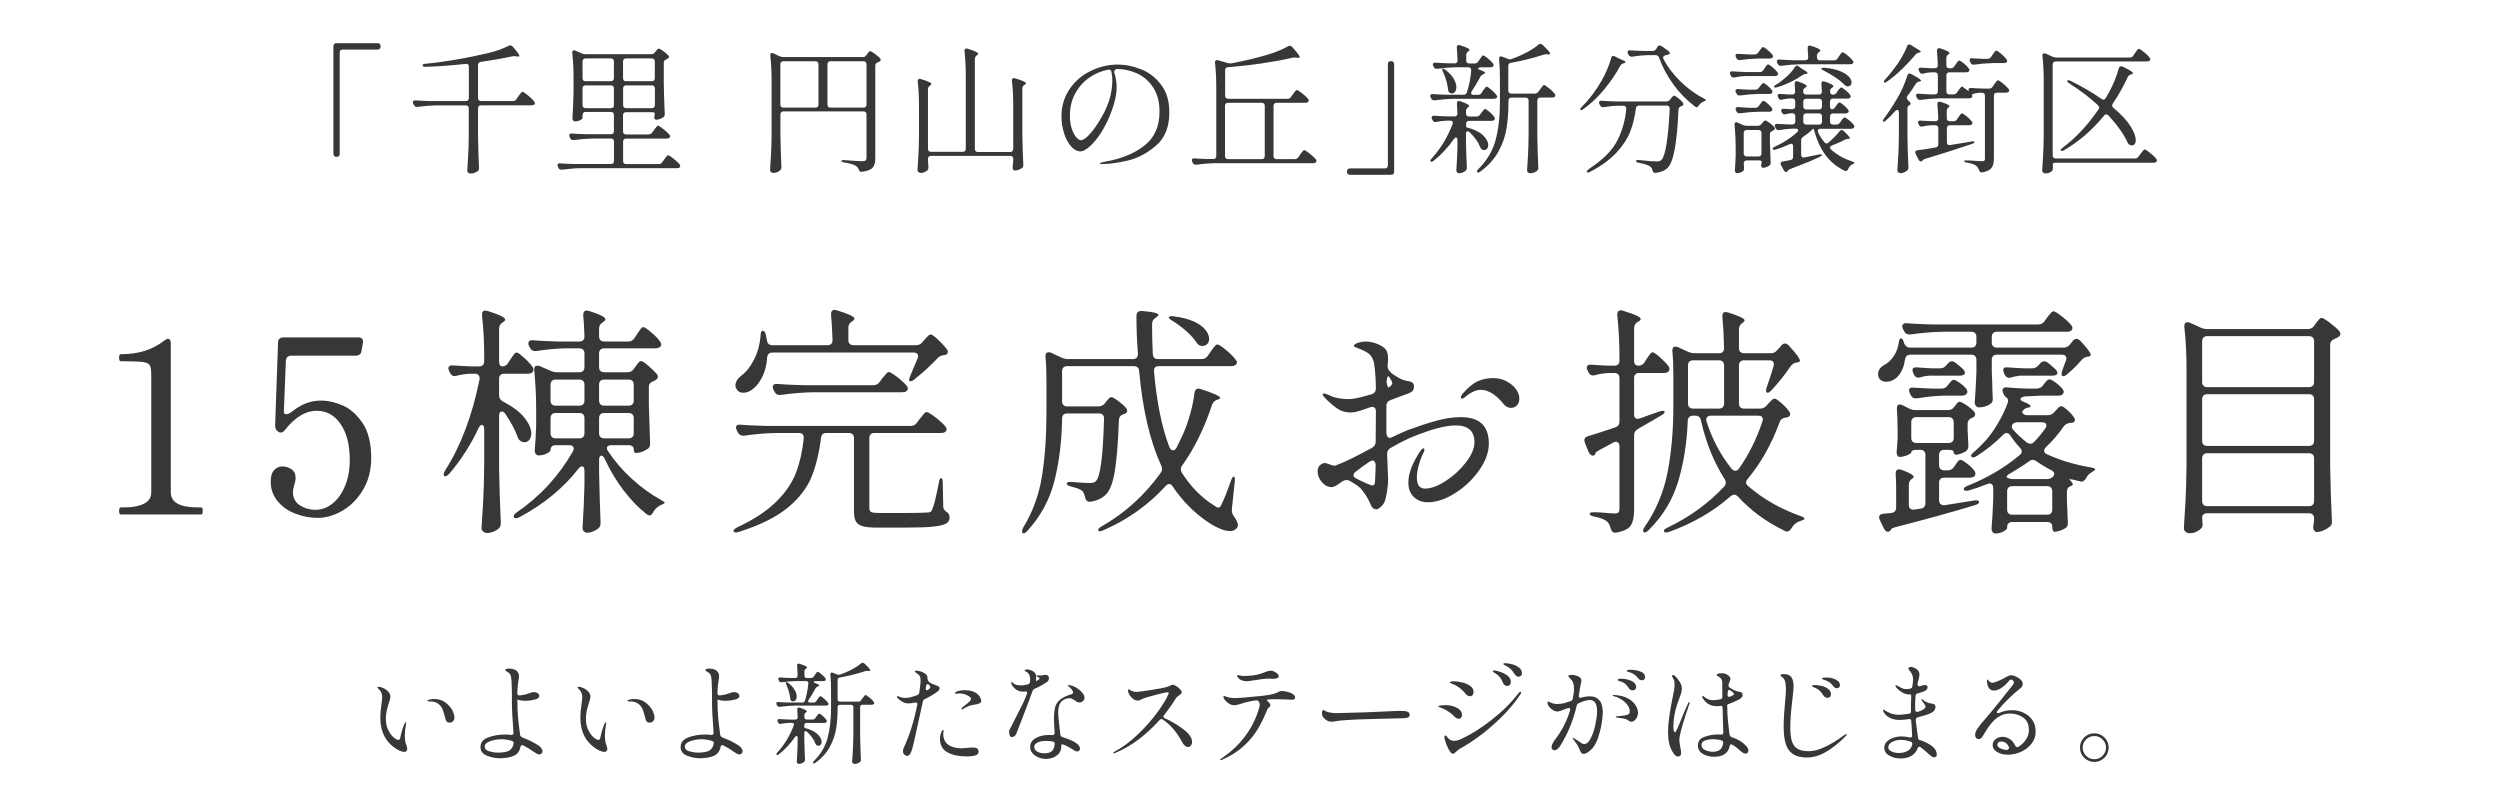 <?xml version="1.0" encoding="UTF-8"?><svg id="_レイヤー_2" xmlns="http://www.w3.org/2000/svg" width="410" height="130" xmlns:xlink="http://www.w3.org/1999/xlink" viewBox="0 0 410 130"><defs><style>.cls-1{clip-path:url(#clippath);}.cls-2{fill:none;}.cls-2,.cls-3{stroke-width:0px;}.cls-3{fill:#373737;}</style><clipPath id="clippath"><rect class="cls-2" width="410" height="130"/></clipPath></defs><g id="_レイヤー_4"><g class="cls-1"><path class="cls-3" d="M65.38,123.03c-.38-.18-.8-.47-1.26-.88-1.16-1.06-1.75-2.56-1.75-4.5,0-.6.07-1.34.2-2.21.07-.53.11-.89.11-1.08,0-.29-.05-.55-.15-.78-.1-.23-.28-.47-.53-.69-.07-.06-.11-.11-.11-.14s.02-.06.07-.08c.05-.02.1-.03.14-.03.24,0,.51.08.82.23.31.15.57.35.78.59s.32.49.32.75c0,.16-.03.33-.08.53-.05.2-.12.41-.19.62-.16.5-.27.94-.35,1.3-.08.36-.12.78-.12,1.26,0,.65.12,1.23.37,1.76.25.52.53.93.86,1.22.33.29.61.44.85.44.14,0,.24-.13.29-.38.11-.52.22-.97.35-1.37.13-.4.22-.67.3-.81.04-.08.08-.16.13-.22.05-.07.09-.1.13-.1s.05.04.05.11c0,.06-.01.16-.04.31-.12.61-.18,1.17-.18,1.67,0,.18,0,.35.02.51s.02.29.04.39c.01.23.08.49.2.77.1.29.14.49.14.59,0,.16-.04.28-.13.37s-.2.13-.36.13c-.24,0-.55-.09-.94-.27ZM73.29,118.37c-.09-.1-.17-.23-.22-.4-.01-.02-.12-.41-.32-1.16-.2-.75-.58-1.27-1.16-1.56-.28-.14-.65-.22-1.12-.22h-.22c-.11,0-.16-.04-.16-.11,0-.05.06-.1.18-.14.05-.02.16-.05.35-.09.19-.04.39-.05.62-.05.84,0,1.57.29,2.18.88.43.41.73.81.88,1.22.16.4.23.71.23.93s-.07.41-.21.58-.32.26-.55.26c-.24,0-.41-.05-.5-.14Z"/><path class="cls-3" d="M88.78,122.72c.13.17.19.33.19.49,0,.12-.05.24-.15.35-.1.11-.22.17-.37.17-.19,0-.46-.12-.79-.36-.68-.47-1.3-.84-1.84-1.12-.07-.04-.14-.05-.2-.05-.14,0-.23.1-.27.31-.14.71-.51,1.19-1.11,1.45s-1.33.39-2.22.39c-.77,0-1.5-.14-2.19-.43-.69-.29-1.03-.75-1.03-1.39,0-.76.42-1.29,1.27-1.6.85-.31,1.77-.47,2.76-.47.37,0,.7.02.99.07h.05c.11,0,.2-.03.26-.09.07-.06.09-.15.08-.27-.02-.24-.04-.43-.04-.56-.14-1.87-.22-3.38-.22-4.54,0-.62,0-1.17,0-1.64s-.03-1.04-.06-1.73c-.02-.43-.08-.76-.16-.98s-.26-.4-.54-.53c-.2-.11-.31-.21-.31-.31,0-.16.19-.23.58-.23.53,0,.94.11,1.22.32s.43.52.43.92c0,.22-.03.49-.09.81-.07.42-.12.83-.14,1.22l-.04.77c0,.13.04.23.11.29.07.06.17.08.29.07.32-.04.65-.09.96-.17.32-.08.57-.16.75-.24.17-.08.37-.13.59-.13.26,0,.48.06.65.18s.25.27.25.45c0,.28-.25.48-.76.6-.51.13-1.02.19-1.54.19-.34,0-.63-.03-.88-.09-.17-.04-.31-.08-.41-.13v.02c0,1.07.03,2,.1,2.79.07.79.16,1.62.28,2.48l.07.54c.01.19.21.36.59.5.82.3,1.61.7,2.38,1.19.22.14.39.3.51.47ZM83.47,123.11c.41-.21.67-.6.76-1.16v-.09c0-.18-.1-.3-.29-.36-.62-.18-1.21-.27-1.75-.27-.3,0-.66.04-1.09.12-.43.08-.8.21-1.12.39s-.49.41-.49.7c0,.38.25.65.76.78.5.14.96.21,1.39.21.8,0,1.41-.1,1.83-.31Z"/><path class="cls-3" d="M98.19,123.03c-.38-.18-.8-.47-1.26-.88-1.16-1.06-1.75-2.56-1.75-4.5,0-.6.07-1.34.2-2.21.07-.53.11-.89.11-1.08,0-.29-.05-.55-.15-.78-.1-.23-.28-.47-.53-.69-.07-.06-.11-.11-.11-.14s.02-.06.07-.08c.05-.02.1-.03.14-.03.24,0,.51.08.82.23.31.15.57.35.78.59s.32.49.32.75c0,.16-.03.33-.08.53-.05.2-.12.41-.19.62-.16.5-.27.94-.35,1.3-.08.36-.12.78-.12,1.26,0,.65.12,1.23.37,1.76.25.52.53.93.86,1.22.33.29.61.44.85.44.14,0,.24-.13.29-.38.11-.52.22-.97.35-1.37.13-.4.22-.67.3-.81.04-.08.08-.16.13-.22.05-.07.09-.1.13-.1s.05.04.05.11c0,.06-.01.16-.04.31-.12.61-.18,1.17-.18,1.67,0,.18,0,.35.02.51s.02.29.04.39c.01.23.08.49.2.77.1.29.14.49.14.59,0,.16-.04.28-.13.37s-.2.13-.36.13c-.24,0-.55-.09-.94-.27ZM106.1,118.37c-.09-.1-.17-.23-.22-.4-.01-.02-.12-.41-.32-1.16-.2-.75-.58-1.27-1.16-1.56-.28-.14-.65-.22-1.12-.22h-.22c-.11,0-.16-.04-.16-.11,0-.05.06-.1.18-.14.05-.02.16-.05.35-.09.19-.04.39-.05.62-.05.84,0,1.57.29,2.18.88.43.41.73.81.88,1.22.16.4.23.71.23.93s-.07.41-.21.58-.32.26-.55.26c-.24,0-.41-.05-.5-.14Z"/><path class="cls-3" d="M121.6,122.72c.13.17.19.33.19.49,0,.12-.05.24-.15.35-.1.11-.22.17-.37.17-.19,0-.46-.12-.79-.36-.68-.47-1.3-.84-1.84-1.12-.07-.04-.14-.05-.2-.05-.14,0-.23.1-.27.31-.14.71-.51,1.19-1.11,1.45s-1.33.39-2.22.39c-.77,0-1.5-.14-2.19-.43-.69-.29-1.03-.75-1.03-1.39,0-.76.42-1.29,1.27-1.6.85-.31,1.77-.47,2.76-.47.37,0,.7.02.99.07h.05c.11,0,.2-.03.26-.09.07-.06.09-.15.08-.27-.02-.24-.04-.43-.04-.56-.14-1.87-.22-3.38-.22-4.54,0-.62,0-1.17,0-1.64s-.03-1.04-.06-1.73c-.02-.43-.08-.76-.16-.98s-.26-.4-.54-.53c-.2-.11-.31-.21-.31-.31,0-.16.19-.23.58-.23.53,0,.94.11,1.22.32s.43.52.43.92c0,.22-.03.49-.09.81-.07.42-.12.83-.14,1.22l-.04.77c0,.13.04.23.11.29.07.06.17.08.29.07.32-.04.65-.09.96-.17.32-.08.57-.16.75-.24.17-.08.37-.13.59-.13.26,0,.48.06.65.18s.25.27.25.45c0,.28-.25.48-.76.6-.51.13-1.02.19-1.54.19-.34,0-.63-.03-.88-.09-.17-.04-.31-.08-.41-.13v.02c0,1.07.03,2,.1,2.79.07.79.16,1.62.28,2.48l.07.54c.01.19.21.36.59.5.82.3,1.61.7,2.38,1.19.22.14.39.3.51.47ZM116.29,123.11c.41-.21.67-.6.76-1.16v-.09c0-.18-.1-.3-.29-.36-.62-.18-1.21-.27-1.75-.27-.3,0-.66.04-1.09.12-.43.08-.8.21-1.12.39s-.49.41-.49.7c0,.38.25.65.76.78.5.14.96.21,1.39.21.8,0,1.41-.1,1.83-.31Z"/><path class="cls-3" d="M127.8,115.92c-.17,0-.29-.08-.36-.23l-.07-.13c-.04-.07-.05-.14-.05-.22s.03-.13.09-.17c.06-.04.14-.06.25-.04.41.04,1.03.07,1.85.09h2.07c.22,0,.36-.1.43-.31.29-.9.47-1.85.56-2.84v-.04c0-.11-.04-.19-.11-.25-.07-.06-.16-.09-.27-.09h-1.58c-.73.01-1.52.08-2.38.2h-.11c-.17,0-.29-.08-.36-.23l-.07-.13c-.04-.07-.05-.14-.05-.2,0-.07.03-.13.1-.18.07-.05.15-.07.26-.05.38.04.96.07,1.73.09h.7c.25,0,.38-.13.38-.38-.02-.76-.05-1.3-.09-1.62v-.04c0-.22.09-.32.27-.32l.16.04c.8.25,1.21.45,1.21.59,0,.06-.05.12-.14.18l-.04.02c-.17.11-.25.26-.25.45v.7c0,.12.03.21.1.28.07.07.16.1.28.1h.7c.19,0,.34-.08.45-.23l.18-.27s.09-.12.15-.22c.07-.1.12-.18.17-.23.05-.05.1-.07.14-.07.08,0,.28.12.58.37.3.25.52.46.67.66.06.08.09.16.09.22,0,.07-.04.14-.11.2-.08.06-.19.09-.32.09h-1.21c-.11,0-.19.02-.26.04-.07.03-.1.06-.1.1,0,.07.07.13.2.16.26.1.45.17.55.23.1.06.15.12.15.18,0,.04-.05.08-.16.13l-.07.04c-.17.07-.29.18-.38.32-.44.82-.82,1.44-1.12,1.87-.05.08-.07.16-.07.23,0,.06.03.11.08.15s.13.06.23.06h.58c.19,0,.34-.08.45-.25l.18-.27c.05-.06.1-.13.15-.22.05-.08.11-.16.17-.22.06-.06.11-.09.16-.09.07,0,.22.09.44.27.22.18.43.37.62.58.19.2.29.35.29.43-.01.08-.06.15-.14.2-.08.05-.18.07-.3.07h-5.17c-.73.01-1.52.08-2.38.2h-.11ZM133.7,121.88c-.22-.59-.66-1.21-1.33-1.85-.08-.08-.16-.13-.23-.13-.16,0-.23.11-.23.34v1.13c.04,1.42.07,2.46.11,3.13v.09c0,.16-.05.28-.16.38-.11.08-.24.16-.39.22-.15.06-.29.09-.42.09-.11,0-.2-.04-.27-.11-.07-.07-.11-.16-.11-.25.07-1.01.12-2.02.14-3.02v-.88c0-.1-.02-.17-.04-.23-.03-.06-.08-.09-.14-.09-.08,0-.17.07-.27.2-.77,1.1-1.64,2.03-2.61,2.79-.1.07-.16.11-.2.13l-.07.02c-.06,0-.1-.03-.13-.08-.02-.05-.02-.11,0-.17l.14-.18c1.16-1.28,2.06-2.76,2.68-4.43.02-.07.04-.13.04-.16,0-.08-.03-.15-.09-.2-.06-.05-.14-.07-.25-.07h-.45c-.46.02-.9.08-1.33.16-.04.01-.08.02-.13.02-.16,0-.27-.08-.34-.23l-.07-.14c-.04-.07-.05-.14-.05-.22s.03-.13.09-.17c.06-.04.14-.06.25-.05.41.04,1.02.07,1.84.09h.76c.25,0,.38-.13.38-.38-.02-.6-.05-1.01-.07-1.24v-.04c0-.22.09-.32.27-.32.02,0,.08.01.18.04.74.25,1.12.45,1.12.59,0,.05-.04.1-.13.16l-.02.02c-.17.12-.25.27-.25.45v.34c0,.12.03.21.1.28s.16.1.28.1h.95c.19,0,.34-.08.45-.23l.18-.25s.09-.12.15-.21c.07-.09.12-.16.17-.21.05-.05.1-.07.14-.07.1,0,.29.12.57.36.28.24.48.46.6.65.06.08.09.16.09.22,0,.07-.04.14-.11.2-.08.06-.19.09-.32.09h-2.88c-.12,0-.21.03-.28.1-.07.07-.1.16-.1.28v.11l.02.32c.97.25,1.69.59,2.14,1.03.46.43.68.85.68,1.26,0,.19-.05.35-.14.47-.1.12-.22.18-.38.18-.04,0-.11-.01-.23-.04-.11-.05-.2-.17-.29-.36ZM129.83,114.97c-.13-.07-.21-.22-.23-.43-.06-.67-.28-1.43-.65-2.29-.11-.2-.13-.33-.05-.38l.05-.02s.15.05.31.14c.48.37.83.75,1.06,1.14.23.39.34.75.34,1.07,0,.25-.05.45-.16.6-.11.15-.25.23-.41.23-.08,0-.17-.02-.25-.07ZM142.57,114.36c.32.28.56.52.72.73.05.05.07.11.07.2,0,.07-.03.14-.09.2-.08.06-.19.09-.32.09h-1.51c-.12,0-.21.03-.28.1-.07.07-.1.16-.1.28v4.61c.02,1.31.07,2.63.13,3.96v.09c0,.17-.06.29-.18.36-.25.2-.54.31-.86.31-.1,0-.19-.04-.27-.11-.08-.07-.13-.16-.13-.25.05-.71.09-1.4.13-2.06.04-.67.06-1.54.07-2.62v-4.28c0-.12-.03-.21-.1-.28-.07-.07-.16-.1-.28-.1h-1.82c-.12,0-.21.03-.28.1s-.1.16-.1.28v.16c0,1.25-.08,2.38-.25,3.41-.17,1.03-.52,2.02-1.05,2.99-.53.97-1.3,1.81-2.31,2.55-.19.13-.32.16-.4.09l-.04-.07c0-.07.06-.18.18-.32,1.1-1.09,1.84-2.33,2.22-3.73.38-1.39.57-3.03.57-4.91v-2.95c0-.92-.04-1.77-.11-2.54v-.07c0-.19.08-.29.23-.29.04,0,.09.01.16.04l.74.29c.08.04.17.05.25.05s.17-.02.25-.05l.58-.22c.52-.2,1.03-.45,1.54-.73s.94-.57,1.29-.87c.1-.07.18-.11.25-.11.08,0,.19.05.31.14.64.6.95.97.95,1.12,0,.08-.08.11-.25.09l-.16-.02h-.11c-.12,0-.25.02-.38.07-1.31.43-2.68.77-4.12,1.03-.23.04-.34.17-.34.4v3.17c0,.12.03.21.1.28.07.07.16.1.28.1h3.02c.19,0,.34-.08.45-.23l.22-.31c.06-.07.12-.15.18-.23.06-.08.12-.16.18-.22.06-.07.11-.1.16-.1.08,0,.29.14.61.42Z"/><path class="cls-3" d="M153.97,112.59c.09.06.13.16.13.29,0,.18-.13.37-.38.56-.62.46-1.31.86-2.05,1.21-.18.07-.29.2-.32.4-1.02,4.73-1.61,7.34-1.76,7.83-.13.4-.26.67-.38.84s-.26.24-.41.24c-.19,0-.36-.07-.5-.21-.14-.14-.22-.33-.22-.57,0-.18.05-.37.14-.56.94-1.98,1.67-4.33,2.21-7.04l.02-.11c0-.11-.04-.18-.11-.22-.07-.04-.17-.05-.31-.03-.41.1-.77.14-1.1.14-.55,0-1.12-.29-1.71-.86-.08-.08-.13-.16-.13-.22,0-.07.04-.11.11-.11.06,0,.15.03.27.09.31.13.65.2,1.01.2.34,0,.7-.06,1.1-.18.19-.05.48-.14.86-.29.18-.07.29-.2.32-.4l.18-1.37c.02-.19.04-.38.04-.56,0-.37-.05-.64-.15-.8-.1-.16-.32-.36-.66-.58-.1-.06-.14-.12-.14-.18,0-.07.08-.11.23-.11.13,0,.3.02.51.07s.39.11.55.18c.26.13.46.26.59.4.13.13.2.34.2.61.01.24.07.4.16.49.19.17.38.3.56.4.12.06.35.14.68.25.2.07.35.14.44.2ZM151.82,112.91c0,.08.02.15.06.21.04.05.09.08.15.08s.12-.02.18-.07c.24-.18.36-.32.36-.41s-.04-.2-.13-.32c-.08-.13-.19-.2-.31-.2s-.2.07-.23.22l-.07.38s-.02.08-.02.13ZM160.22,122.72c.12.08.2.2.23.34.02.07.04.14.04.2,0,.31-.18.52-.53.63-.35.11-.84.16-1.45.16-1.27,0-2.32-.22-3.13-.67-.82-.45-1.22-1.18-1.22-2.19,0-.23.02-.44.06-.63.04-.19.08-.32.12-.4.05-.12.1-.23.16-.32.06-.1.12-.14.18-.14.05,0,.07.04.07.13l-.04.32c-.01.08-.02.18-.02.29,0,.24.05.5.14.79.1.29.28.55.54.79.22.2.53.37.94.5.41.13.89.2,1.43.2.13,0,.45-.02.95-.07.17-.01.32-.02.47-.04.14-.01.26-.02.36-.02.32,0,.55.04.68.13ZM160.72,114.34c.14.25.21.46.21.63,0,.24-.23.41-.7.52-.22.05-.38.08-.5.09-.18.02-.4.07-.65.14-.18.06-.38.14-.59.25-.22.11-.38.2-.49.29-.08.05-.16.07-.22.07s-.09-.02-.09-.07c0-.06.03-.13.09-.2.06-.06.22-.19.49-.4.66-.48.99-.83.99-1.04,0-.12-.08-.24-.25-.36-.26-.19-.54-.33-.83-.41-.29-.08-.55-.13-.77-.13-.14,0-.26,0-.36.03-.1.02-.15.03-.16.03-.17,0-.25-.05-.25-.14,0-.08.08-.16.23-.22.43-.16.88-.23,1.35-.23.4,0,.77.05,1.11.14s.62.22.84.38c.24.17.43.38.57.63Z"/><path class="cls-3" d="M169.68,112.97c-.18.07-.29.19-.34.36-.44,1.22-.92,2.5-1.44,3.84-.52,1.34-.93,2.41-1.24,3.21-.06.14-.16.26-.3.36-.14.1-.27.14-.41.14-.16,0-.27-.08-.34-.25-.07-.17-.11-.38-.11-.63,0-.13,0-.22.03-.27.02-.05.06-.12.12-.22.13-.24.25-.46.34-.65.16-.31.3-.6.43-.86.13-.26.25-.5.36-.7.38-.73.7-1.36.95-1.88.25-.52.47-1.05.67-1.59.04-.1.05-.17.05-.22,0-.14-.07-.22-.2-.22-.07,0-.14,0-.2.02-.06.01-.12.02-.18.02-.5,0-.91-.11-1.22-.34-.31-.23-.55-.49-.7-.77-.08-.13-.13-.25-.13-.36,0-.07.03-.11.09-.11.05,0,.13.06.25.18.26.25.7.38,1.3.38.26,0,.64-.06,1.12-.18.19-.05.31-.18.34-.4.01-.08.02-.22.02-.4,0-.38-.08-.69-.23-.92-.1-.14-.23-.26-.41-.35s-.26-.15-.26-.19c0-.05.04-.09.12-.13.08-.04.17-.05.28-.05.17,0,.34.03.5.09.36.12.62.27.77.45.16.18.23.41.23.68,0,.08,0,.15-.02.2l-.02.32c0,.12.02.17.07.16l.16-.09c.1-.06.18-.12.25-.17.07-.05.11-.11.11-.15s-.05-.11-.16-.2c-.05-.04-.12-.08-.21-.13-.09-.05-.13-.09-.13-.13,0-.05.05-.07.16-.07l.65.02c.08,0,.19-.02.32-.05.13-.04.24-.05.35-.05.17,0,.3.05.41.15.1.1.15.23.15.39,0,.12-.03.24-.09.36-.06.12-.14.22-.25.29-.64.43-1.31.8-2.02,1.1ZM174.06,115.06c-.34.37-.51.93-.51,1.67,0,.68.08,1.65.25,2.9l.11.85c.01.2.13.34.34.41.53.16,1.02.34,1.47.54.45.2.78.41,1,.61.26.26.4.5.4.72,0,.13-.04.25-.13.34s-.2.14-.33.14c-.11,0-.23-.04-.37-.11-.14-.07-.33-.19-.57-.34-.42-.28-.83-.49-1.24-.65-.1-.05-.19-.07-.27-.07-.11,0-.16.04-.16.11v.23c0,.64-.25,1.14-.75,1.5-.5.37-1.08.55-1.76.55-.41,0-.81-.08-1.21-.24-.4-.16-.73-.39-.99-.69-.26-.3-.39-.65-.39-1.06,0-.61.31-1.09.92-1.43.61-.34,1.36-.51,2.25-.51.19,0,.34,0,.45.02h.05c.23,0,.34-.12.34-.36-.07-1.01-.11-1.75-.11-2.23,0-.83.06-1.48.19-1.96s.39-.89.78-1.23c.4-.34,1-.64,1.82-.89.23-.06.34-.17.34-.34,0-.14-.09-.32-.26-.52s-.35-.37-.53-.5c-.07-.06-.11-.1-.11-.13s.04-.04.13-.04c.1,0,.23.02.41.06.18.04.34.09.47.15.41.18.8.45,1.19.82s.58.71.58,1.04c0,.22-.08.4-.25.56-.17.16-.36.23-.58.23-.13,0-.25-.03-.36-.08s-.24-.14-.4-.26c-.17-.12-.32-.21-.44-.27-.13-.06-.27-.09-.44-.09-.54,0-.98.19-1.32.56ZM172.56,123.13c.24-.27.38-.64.41-1.12v-.05c0-.2-.11-.32-.32-.36-.42-.06-.79-.09-1.1-.09-.54,0-1,.08-1.37.25s-.56.41-.56.74.16.59.49.77c.33.18.72.27,1.16.27.61,0,1.04-.14,1.28-.41Z"/><path class="cls-3" d="M190.78,117.49c0,.12.07.22.22.29,1.13.5,2.16,1.12,3.1,1.84.94.72,1.4,1.41,1.4,2.07,0,.22-.07.41-.2.58s-.28.25-.45.25-.34-.07-.52-.22c-.18-.15-.34-.36-.49-.64-.41-.78-.88-1.48-1.42-2.11s-1.12-1.14-1.73-1.55c-.06-.05-.13-.07-.22-.07-.11,0-.21.05-.31.16-1.02,1.15-2.15,2.2-3.38,3.14-1.24.94-2.55,1.7-3.94,2.28-.06.02-.11.04-.14.04-.07,0-.11-.03-.11-.09,0-.05.06-.11.18-.18,1.32-.7,2.61-1.66,3.88-2.88,1.27-1.22,2.35-2.45,3.24-3.69.89-1.24,1.48-2.21,1.75-2.93l.04-.14c0-.07-.06-.11-.18-.11-.24,0-.92.15-2.05.45s-1.88.53-2.25.7c-.05.02-.13.07-.23.13-.11.06-.22.09-.34.09-.3,0-.58-.1-.83-.3-.25-.2-.45-.43-.59-.69-.14-.26-.22-.47-.22-.63s.04-.23.13-.23c.04,0,.11.04.22.12.11.08.24.14.39.19.19.07.41.11.67.11s1.04-.1,2.38-.31,2.18-.37,2.54-.48c.18-.05.37-.13.56-.23.24-.11.39-.16.45-.16.12,0,.3.08.55.22.25.15.46.32.65.52.19.2.28.37.28.51,0,.08-.04.16-.11.23-.07.07-.19.17-.36.3-.25.17-.41.31-.47.41-.61,1-1.27,1.93-1.96,2.81-.07.08-.11.16-.11.23Z"/><path class="cls-3" d="M211.08,113.44c.35.08.66.21.92.37.26.16.39.35.39.55,0,.14-.04.25-.13.31s-.23.09-.42.09l-.67-.04c-.9-.04-1.46-.05-1.67-.05-.64,0-1.12,0-1.44.02-.18.01-.27.06-.27.14s.06.17.18.25c.25.22.38.41.38.59,0,.06-.02.12-.07.18-.05.06-.1.11-.16.16-.02.02-.07.07-.14.14s-.13.15-.16.24c-.47,1.19-.99,2.26-1.57,3.22-.58.96-1.34,1.88-2.29,2.75-.95.87-2.11,1.61-3.49,2.22-.11.05-.2.07-.27.07s-.11-.02-.11-.05c0-.05.08-.13.25-.23,3.17-2.15,5.24-4.96,6.21-8.44.04-.17.05-.31.05-.43,0-.17-.08-.34-.23-.52-.12-.11-.28-.14-.49-.11-.79.11-1.57.29-2.34.54-.22.07-.42.13-.62.18-.2.05-.39.07-.57.07-.23,0-.48-.08-.75-.24-.27-.16-.5-.36-.68-.58-.19-.23-.28-.41-.28-.56,0-.1.04-.14.11-.14.04,0,.11.02.22.06.11.04.2.08.26.1.16.06.38.11.66.14s.55.05.82.05c.28-.01.82-.05,1.63-.12.81-.07,1.66-.15,2.54-.24.88-.1,1.5-.19,1.84-.29.47-.13.82-.27,1.06-.41.06-.04.12-.06.17-.08.05-.02.12-.03.21-.03.26,0,.57.04.93.13ZM203.69,111.6c-.25-.1-.44-.22-.58-.38-.16-.19-.23-.32-.23-.4s.04-.11.13-.11c.06,0,.14.01.23.04.1.02.19.05.27.07.12.02.26.04.43.04.33,0,.58,0,.72-.02.64-.04,1.16-.1,1.57-.21.41-.1.82-.23,1.22-.39.04-.01.16-.05.36-.13s.39-.11.56-.11c.3,0,.6.1.9.31s.45.4.45.59c0,.13-.08.24-.24.31-.16.08-.39.12-.67.12l-.67-.04c-.54,0-1.43.1-2.68.31-.53.08-.84.13-.94.13-.3,0-.58-.05-.83-.14Z"/><path class="cls-3" d="M217.64,118.17c-.22-.12-.41-.28-.58-.49s-.26-.43-.26-.67c0-.13.03-.26.08-.4.05-.13.11-.2.17-.2.02,0,.08.03.16.09.12.1.25.17.38.22.48.16,1.02.23,1.62.23.52-.01,1.3-.03,2.36-.06,1.06-.03,1.96-.06,2.7-.08,1.6-.06,2.92-.12,3.98-.18.61-.04,1.09-.05,1.44-.05.47,0,.83.04,1.1.13.26.08.4.27.4.56s-.25.46-.74.5c-.24.02-.57.04-.99.04l-5.22.13c-.92.02-1.93.07-3.01.13s-1.79.13-2.12.2c-.3.06-.54.09-.72.09-.31,0-.56-.06-.74-.18Z"/><path class="cls-3" d="M238.87,117.79c-.11-.06-.21-.13-.28-.2-.29-.3-.52-.52-.7-.65-.18-.13-.41-.28-.68-.45-.29-.17-.54-.29-.76-.37-.22-.08-.36-.13-.42-.15-.1-.04-.14-.08-.14-.13,0-.07.13-.12.39-.15.26-.03.51-.05.75-.05.72,0,1.36.15,1.91.44.55.29.83.69.83,1.2,0,.16-.05.29-.14.41-.1.12-.23.18-.4.18-.11,0-.22-.03-.33-.09ZM237.88,123.35c-.24-.3-.46-.72-.67-1.26s-.32-.93-.32-1.17c0-.2.06-.31.18-.31.05,0,.11.05.2.16.08.11.17.22.25.32.24.26.57.4.99.4.34,0,.67-.08.99-.23,1.61-.73,3.3-1.78,5.07-3.16,1.77-1.37,3.26-2.85,4.47-4.42.11-.16.21-.23.31-.23.07,0,.11.04.11.11,0,.1-.04.21-.13.34-.86,1.3-1.9,2.54-3.1,3.72s-2.4,2.21-3.59,3.09-2.26,1.57-3.2,2.07c-.12.06-.31.21-.58.45-.13.13-.24.23-.32.29-.08.06-.17.09-.25.09-.14,0-.28-.08-.41-.25ZM240.72,114.08c-.13-.06-.23-.13-.29-.22-.31-.37-.58-.65-.8-.84-.22-.19-.5-.38-.82-.57-.17-.1-.33-.18-.5-.24-.16-.07-.27-.12-.33-.15-.01,0-.05-.02-.11-.04-.06-.03-.09-.07-.09-.12,0-.11.2-.16.61-.16.48,0,.98.07,1.49.2.51.13.94.33,1.28.59s.51.58.51.94c0,.19-.05.36-.15.5-.1.14-.24.21-.42.21-.12,0-.25-.03-.38-.09ZM246.8,112.38c-.14-.08-.25-.21-.31-.39-.13-.35-.29-.65-.48-.89-.19-.25-.43-.46-.75-.66-.02-.01-.08-.04-.17-.1-.09-.05-.16-.1-.2-.14-.04-.04-.06-.08-.06-.12,0-.08.08-.13.23-.13.13,0,.42.07.87.2.45.13.87.34,1.26.62.39.28.58.64.58,1.07,0,.22-.06.38-.17.49-.11.11-.25.16-.42.16-.12,0-.25-.04-.4-.12ZM248.39,110.56c-.19-.32-.38-.58-.55-.76-.17-.18-.42-.36-.73-.54-.08-.05-.17-.09-.25-.13s-.16-.07-.22-.12c-.06-.04-.09-.08-.09-.12,0-.08.1-.13.31-.13.3,0,.67.06,1.1.17.43.11.81.29,1.14.54.33.25.5.56.5.94,0,.19-.06.34-.18.43-.12.1-.25.14-.38.14-.24,0-.46-.15-.65-.45Z"/><path class="cls-3" d="M262.35,114.87c.34.49.51,1.16.51,2.02,0,.43-.07,1.04-.2,1.84-.13.79-.34,1.58-.61,2.36-.28.78-.62,1.37-1.03,1.78-.22.22-.44.4-.67.54-.23.14-.43.22-.61.22s-.32-.06-.41-.18c-.09-.12-.17-.26-.23-.41-.06-.16-.1-.26-.13-.31-.13-.35-.42-.8-.86-1.37-.13-.16-.2-.26-.2-.32,0-.02.02-.04.05-.04.06,0,.29.13.7.4l.32.22c.19.14.35.25.47.31s.24.09.36.09c.41,0,.77-.32,1.09-.97.32-.65.57-1.4.75-2.26.18-.86.27-1.56.27-2.1,0-1.26-.39-1.89-1.17-1.89-.43,0-1.05.17-1.85.52-.17.08-.28.22-.32.4-.54,2.36-1.42,4.52-2.63,6.48-.16.26-.32.47-.5.62-.18.15-.35.23-.52.23-.13,0-.25-.05-.34-.14-.1-.1-.14-.22-.14-.36,0-.34.23-.81.7-1.42,1.08-1.43,1.86-2.98,2.34-4.64.01-.04.02-.08.02-.14,0-.17-.08-.25-.23-.25-.06,0-.13.02-.2.05-.88.36-1.42.54-1.64.54-.25,0-.51-.08-.76-.23-.26-.16-.47-.35-.64-.58-.17-.23-.25-.45-.25-.66,0-.11.03-.16.09-.16.05,0,.12.02.22.07.1.05.18.08.24.11.34.14.68.22,1.04.22.43-.01.8-.06,1.11-.13.31-.08.68-.2,1.12-.35.18-.07.29-.2.32-.4.13-.6.2-1.16.2-1.67,0-.61-.13-1.07-.38-1.37-.08-.1-.2-.22-.33-.36-.14-.14-.21-.24-.21-.29,0-.07.05-.13.15-.16.1-.04.23-.05.39-.05.23,0,.47.04.72.11.25.07.45.16.59.27.19.16.29.35.29.58,0,.1-.04.29-.11.58-.06.24-.11.47-.14.7-.01.1-.03.23-.05.41s-.06.42-.11.72l-.02.13c0,.11.03.18.1.22.07.04.15.05.26.03.55-.16,1.04-.23,1.46-.23.72,0,1.25.24,1.59.73ZM266.94,114.52c.59.32,1.02.7,1.29,1.13s.4.83.4,1.21c0,.42-.12.78-.35,1.07-.23.29-.48.44-.73.44-.14,0-.28-.04-.4-.14-.12-.09-.19-.14-.22-.15-.17-.12-.4-.2-.68-.25-.29-.05-.63-.1-1.03-.14-.17-.02-.25-.06-.25-.11,0-.06.07-.1.22-.11.78-.08,1.19-.13,1.22-.13.32-.06.55-.13.68-.22s.19-.22.19-.41c0-.58-.27-1.1-.81-1.58-.54-.48-1.16-.8-1.85-.97-.11-.02-.16-.06-.16-.11s.07-.07.22-.07c.92.04,1.68.22,2.28.54ZM265.57,111.69c-.09-.02-.16-.05-.2-.08-.04-.03-.06-.07-.06-.12,0-.12.19-.18.58-.18.58,0,1.12.12,1.65.35.52.23.78.58.78,1.04,0,.16-.06.28-.17.38-.11.1-.25.14-.41.14-.25,0-.44-.11-.58-.32-.19-.3-.39-.54-.6-.73-.21-.19-.48-.33-.8-.42-.04-.01-.1-.03-.19-.05ZM269,110.12c.53.18.79.5.79.95,0,.16-.05.28-.15.37-.1.09-.21.13-.32.13-.26,0-.47-.1-.63-.29-.2-.26-.4-.47-.58-.61-.19-.14-.44-.28-.76-.4-.1-.04-.19-.06-.27-.08-.08-.02-.15-.04-.21-.06-.05-.02-.08-.06-.08-.11,0-.12.21-.18.63-.18.53,0,1.06.09,1.58.27Z"/><path class="cls-3" d="M277.1,115.24s-.02.13-.05.23c-.44,1.26-.83,2.45-1.15,3.56-.32,1.12-.49,1.9-.49,2.36,0,.18.05.57.16,1.17.1.48.14.79.14.92,0,.17-.04.31-.13.42-.08.11-.2.17-.34.17-.23,0-.41-.07-.54-.22s-.29-.37-.47-.68c-.44-.72-.67-1.77-.67-3.15,0-.67.06-1.48.19-2.41.13-.94.29-1.87.48-2.81.05-.22.08-.37.09-.47.08-.37.16-.73.22-1.09.06-.35.09-.66.09-.91,0-.3-.02-.52-.06-.67-.04-.14-.14-.35-.3-.63-.04-.07-.05-.13-.05-.16,0-.05.02-.09.05-.13.03-.04.07-.05.12-.05.07,0,.17.05.31.16.29.28.55.6.78.98.23.38.35.74.35,1.09,0,.24-.04.49-.12.76s-.2.62-.37,1.06l-.25.68c-.22.61-.38,1.24-.49,1.88-.11.64-.16,1.24-.16,1.79,0,.66.08.99.23.99.1,0,.21-.15.35-.44.14-.29.34-.77.6-1.43.4-1,.81-1.96,1.24-2.9.05-.12.11-.18.18-.18.04,0,.05.03.05.09ZM286.74,123.08c0,.13-.04.25-.13.36-.08.11-.19.16-.32.16-.16,0-.32-.06-.49-.17-.17-.11-.34-.25-.5-.4-.17-.15-.29-.26-.38-.33-.24-.2-.49-.38-.74-.52l-.05-.04c-.1-.05-.16-.07-.2-.07-.14,0-.23.1-.27.31-.24,1.15-1.09,1.73-2.56,1.73-.71,0-1.33-.16-1.85-.48-.53-.32-.79-.78-.79-1.38,0-.7.37-1.17,1.1-1.42.73-.25,1.43-.38,2.09-.38.25,0,.44,0,.58.02h.05c.23,0,.34-.11.34-.34-.06-1.69-.1-3.02-.11-4-.01-.25-.09-.38-.23-.38-.06,0-.15.01-.27.04-.08.01-.22.02-.4.02-.53,0-.97-.1-1.34-.3-.37-.2-.71-.53-1.02-1-.06-.08-.09-.16-.09-.23,0-.08.04-.13.11-.13.04,0,.09.03.17.08.08.05.13.09.15.12.17.13.36.25.57.34.21.1.48.14.82.14.26,0,.65-.05,1.15-.14.23-.05.34-.19.34-.41-.01-.32-.02-.78-.02-1.37v-.92c0-.52-.26-.89-.77-1.13-.11-.06-.16-.11-.16-.16,0-.07.07-.14.21-.2.14-.06.37-.09.69-.09.35,0,.66.1.95.31s.42.42.42.64c0,.02-.04.14-.11.36-.08.17-.14.33-.18.49l-.02.07s-.02.08-.02.13c0,.14.07.26.2.36.48.31.85.5,1.12.58.11.02.25.05.44.09.19.04.31.08.39.13.07.05.12.12.14.22.02.07.04.15.04.23,0,.26-.23.52-.7.76-.53.26-1.03.48-1.51.65-.22.07-.32.14-.32.22,0,.95.05,1.85.14,2.7.1.85.15,1.34.16,1.46.05.37.08.6.09.68.04.2.16.34.36.41.94.31,1.68.74,2.23,1.3.34.34.5.64.5.9ZM282.01,123c.31-.19.51-.57.59-1.14v-.09c0-.18-.1-.3-.31-.36-.44-.12-.89-.18-1.33-.18-.48,0-.92.07-1.32.21-.4.14-.6.38-.6.73,0,.38.21.67.62.85.41.18.83.27,1.25.27s.79-.09,1.1-.28ZM283.59,113.15c-.13,0-.21.1-.23.31l-.04.47v.04c0,.1.02.17.07.23s.11.09.2.09l.16-.04c.42-.18.63-.33.63-.45,0-.1-.18-.28-.54-.54-.1-.07-.18-.11-.25-.11Z"/><path class="cls-3" d="M294.02,123.65c-.56-.39-.95-.95-1.17-1.69-.22-.74-.33-1.68-.33-2.82s.08-2.48.23-4.01c.1-1.01.14-1.67.14-2,0-.6-.04-1.06-.14-1.4-.09-.33-.29-.59-.6-.78-.1-.06-.14-.13-.14-.2,0-.13.17-.2.5-.2.62,0,1.05.17,1.29.52.23.35.35.82.35,1.42,0,.4-.08,1.3-.25,2.7-.19,1.6-.29,2.95-.29,4.05,0,1.02.09,1.81.28,2.37.19.56.5.96.94,1.21s1.07.37,1.87.37c1.44,0,3.35-.87,5.72-2.61.02-.01.08-.05.17-.11.09-.06.16-.09.21-.09.04,0,.05.02.05.07,0,.08-.08.2-.23.36-1.03,1.03-2.07,1.86-3.12,2.48-1.05.62-2.11.94-3.19.94-.97,0-1.74-.2-2.29-.59ZM299.05,114.07c-.18-.3-.38-.56-.59-.77s-.49-.38-.81-.51c-.05-.02-.12-.05-.21-.09-.09-.04-.16-.07-.2-.1-.04-.03-.06-.06-.06-.1,0-.05.04-.09.12-.12.08-.03.17-.04.26-.04.36,0,.75.05,1.18.15.43.1.79.27,1.09.5.3.23.45.53.45.89,0,.17-.05.3-.16.41-.11.1-.23.15-.38.15-.31,0-.54-.13-.68-.38ZM300.67,112.55c-.18-.25-.36-.45-.55-.59-.19-.14-.43-.28-.75-.4-.11-.04-.2-.07-.28-.09-.08-.02-.14-.05-.2-.07-.05-.02-.08-.05-.08-.09,0-.13.26-.2.77-.2s1.01.11,1.48.34c.47.23.7.55.7.95,0,.14-.05.26-.15.34-.1.08-.21.13-.32.13-.26,0-.47-.11-.63-.32Z"/><path class="cls-3" d="M314.92,121.37c.79.28,1.44.61,1.95,1.01.51.4.76.85.76,1.35,0,.18-.04.3-.13.37s-.17.1-.27.1c-.22,0-.45-.11-.7-.34-.08-.07-.29-.25-.6-.53-.32-.28-.63-.54-.95-.78-.06-.06-.13-.09-.22-.09-.12,0-.21.09-.27.27-.19.52-.52.92-1,1.22-.47.29-1.06.44-1.77.44s-1.32-.15-1.87-.46c-.55-.31-.83-.74-.83-1.3,0-.4.15-.74.44-1.02.29-.28.66-.49,1.1-.63.44-.14.88-.21,1.32-.21.34,0,.77.05,1.31.16l.11.02c.22,0,.31-.12.29-.36-.02-.25-.05-.68-.07-1.28-.02-.22-.05-.56-.07-1.04-.02-.26-.16-.38-.41-.34-.55.1-1.05.14-1.49.14-.65,0-1.2-.12-1.67-.37-.46-.25-.8-.59-1.02-1.03-.04-.1-.05-.16-.05-.2,0-.06.02-.09.07-.09.04,0,.08.02.13.05.05.04.08.06.11.07.23.16.54.31.94.48.4.16.85.24,1.35.24.4,0,.94-.05,1.64-.16.23-.04.34-.14.34-.31v-.23c0-.74.02-1.49.05-2.25v-.11c0-.18-.04-.27-.11-.27h-.14c-.32,0-.62-.05-.9-.16-.23-.1-.47-.25-.74-.45-.26-.2-.46-.39-.58-.56-.08-.13-.13-.22-.13-.27s.02-.07.07-.07c.07,0,.17.03.29.09l.38.2c.19.12.37.21.52.26.16.05.35.08.59.08.18,0,.37-.02.56-.07.22-.04.34-.16.38-.38.07-.48.11-.84.11-1.08,0-.37-.07-.7-.2-.97-.07-.14-.19-.31-.34-.49-.06-.07-.11-.14-.16-.22-.05-.07-.07-.13-.07-.18,0-.07.04-.13.12-.18.08-.05.18-.07.3-.07s.29.04.52.13c.23.09.43.23.61.41.18.19.27.42.27.71,0,.17-.04.41-.11.71-.07.31-.15.59-.23.86,0,.05.04.13.11.24.07.11.17.15.29.12l.52-.16c.11-.04.21-.05.31-.05.13,0,.24.03.32.09.08.06.13.15.13.27s-.04.24-.13.36c-.09.12-.22.22-.39.29-.23.11-.59.23-1.1.36-.23.06-.35.19-.36.4-.05.56-.07,1.19-.07,1.87,0,.2,0,.35.02.45,0,.12.04.21.12.27.08.06.18.07.32.04.43-.14.76-.29.97-.45.18-.13.27-.27.27-.41s-.11-.35-.32-.61c-.02-.04-.06-.08-.1-.13-.04-.05-.08-.11-.12-.17-.08-.13-.13-.22-.13-.27,0-.04.02-.05.05-.05.05,0,.16.07.32.2.28.23.6.38.97.47.13.04.27.06.41.07.19.02.34.08.43.18.08.08.13.21.13.38,0,.18-.06.36-.18.54s-.31.33-.56.45c-.48.23-1.21.46-2.18.7-.24.07-.34.27-.31.59.04.41.12,1.05.25,1.93l.13.85c.01.22.13.35.34.4ZM312.89,123.13c.39-.25.63-.6.73-1.05v-.09c0-.18-.09-.3-.27-.36-.54-.19-1.08-.29-1.62-.29s-.99.11-1.41.33c-.43.22-.64.52-.64.89,0,.29.18.52.53.68.35.17.75.25,1.18.25.61,0,1.11-.12,1.5-.37Z"/><path class="cls-3" d="M331.79,116.86c.6.25,1.09.64,1.48,1.17.38.53.58,1.18.58,1.94s-.22,1.4-.67,1.98c-.44.58-1.02,1.02-1.72,1.34-.7.32-1.43.48-2.19.48-.64,0-1.21-.14-1.71-.42-.5-.28-.76-.67-.76-1.16,0-.41.16-.73.49-.98s.7-.37,1.12-.37.82.12,1.2.37.67.6.89,1.07c.07.17.17.25.31.25.06,0,.13-.02.2-.05.52-.31.93-.71,1.25-1.19s.48-1,.48-1.55c0-.94-.31-1.62-.94-2.06-.62-.44-1.35-.66-2.18-.66-.77,0-1.48.24-2.12.71s-1.31,1.28-1.98,2.42c-.06.1-.15.25-.27.46-.12.21-.23.36-.34.46-.11.1-.23.14-.36.14-.22,0-.38-.07-.48-.2-.1-.13-.15-.29-.15-.47,0-.34.14-.71.42-1.11s.71-.93,1.29-1.59c.59-.67,1.29-1.52,2.11-2.54.82-1.02,1.31-1.64,1.49-1.87l.56-.7c.06-.07.13-.16.22-.27.09-.11.16-.2.2-.28.04-.08.06-.15.06-.23,0-.12-.04-.23-.13-.34-.09-.11-.18-.16-.28-.16-.14,0-.3.1-.47.31-.35.43-.74.79-1.17,1.07-.43.28-.84.42-1.22.42-.65,0-1.02-.44-1.12-1.33l-.02-.34c0-.1.02-.14.07-.14.04,0,.14.1.31.29.16.17.32.25.49.25s.48-.09.94-.28.93-.42,1.42-.71c.28-.17.52-.25.74-.25.2,0,.46.07.76.2s.57.31.8.52c.23.22.34.44.34.68,0,.3-.14.56-.43.77-1.39,1.12-2.63,2.33-3.71,3.65-.07.08-.11.16-.11.23,0,.12.07.18.2.18.06,0,.13-.02.2-.05.66-.3,1.34-.45,2.03-.45.66,0,1.29.13,1.89.38ZM329.47,122.56c-.25-.64-.67-.95-1.26-.95-.22,0-.38.05-.49.15-.11.1-.16.23-.16.37,0,.23.17.43.51.6.34.17.71.26,1.11.26.25-.14.35-.29.29-.43Z"/><path class="cls-3" d="M342.29,124.64c-.37-.21-.65-.49-.86-.85-.21-.36-.31-.76-.31-1.19s.1-.81.31-1.17c.21-.36.5-.64.86-.85s.76-.32,1.18-.32.81.11,1.17.32c.36.21.65.49.86.85.21.36.32.75.32,1.17s-.11.83-.32,1.19c-.21.36-.5.64-.86.85-.36.21-.75.32-1.17.32s-.81-.11-1.18-.32ZM344.82,123.95c.37-.37.56-.82.56-1.35s-.19-.96-.56-1.33c-.37-.37-.82-.56-1.35-.56s-.98.19-1.35.56c-.37.37-.56.82-.56,1.33s.19.98.56,1.35c.37.37.82.56,1.35.56s.98-.19,1.35-.56Z"/><path class="cls-3" d="M19.81,84.37c-.19,0-.28-.19-.28-.56,0-.4.09-.6.28-.6h.64c1.31,0,2.36-.2,3.16-.6.8-.4,1.2-1.03,1.2-1.88v-19.16c0-.8-.07-1.34-.22-1.62s-.49-.47-1.04-.56c-.55-.09-1.57-.14-3.06-.14h-.68c-.19,0-.28-.2-.28-.6,0-.37.09-.56.28-.56,1.44,0,2.74-.18,3.9-.54,1.16-.36,2.26-.94,3.3-1.74.21-.16.39-.24.52-.24.32,0,.48.24.48.72v24.44c0,1.65,1.45,2.48,4.36,2.48h.6c.11,0,.18.05.22.14.04.09.06.25.06.46,0,.37-.09.56-.28.56h-13.16Z"/><path class="cls-3" d="M56.14,66.47c1.24.52,2.34,1.48,3.3,2.88s1.44,3.33,1.44,5.78c0,1.95-.44,3.67-1.32,5.16-.88,1.49-2,2.64-3.36,3.44-1.36.8-2.73,1.2-4.12,1.2-1.23,0-2.43-.23-3.62-.68-1.19-.45-2.16-1.13-2.92-2.04-.76-.91-1.14-1.99-1.14-3.24,0-.88.19-1.51.58-1.9s.82-.58,1.3-.58c.56,0,1.07.15,1.52.46.45.31.68.78.68,1.42,0,.35-.08.76-.24,1.24-.03.11-.07.27-.12.48-.05.21-.08.41-.08.6,0,.96.38,1.69,1.14,2.18.76.49,1.61.74,2.54.74,1.01,0,1.95-.34,2.8-1.02.85-.68,1.54-1.64,2.06-2.88.52-1.24.78-2.67.78-4.3,0-2.43-.49-4.37-1.48-5.84-.99-1.47-2.31-2.2-3.96-2.2-1.81,0-3.55,1.05-5.2,3.16-.16.21-.35.35-.56.4h-.16c-.16,0-.27-.04-.32-.12h-.04c-.35-.21-.52-.56-.52-1.04l.48-13.6c0-.27.08-.47.24-.62.16-.15.37-.22.64-.22h12.28c.29,0,.51.08.64.24s.17.39.12.68l-.24,1.32c-.03.24-.13.43-.3.56-.17.13-.38.2-.62.2h-10.6c-.53,0-.83.28-.88.84l-.32,8.2c-.05.37.08.56.4.56.27,0,.61-.17,1.04-.52.8-.61,1.57-1.05,2.32-1.32.75-.27,1.55-.4,2.4-.4,1.04,0,2.18.26,3.42.78Z"/><path class="cls-3" d="M83.33,59.53l.36-.56c.08-.11.19-.27.34-.5.15-.23.27-.39.38-.5.11-.11.21-.16.32-.16.19,0,.59.29,1.22.86.63.57,1.09,1.07,1.38,1.5.11.13.16.29.16.48,0,.16-.07.31-.2.44-.19.13-.43.2-.72.2h-3.88c-.27,0-.47.07-.62.22-.15.15-.22.35-.22.62v2.72c0,.43.21.76.64,1,1.6.83,2.77,1.71,3.52,2.66.75.95,1.12,1.81,1.12,2.58,0,.43-.11.77-.32,1.04-.21.27-.48.4-.8.4-.16,0-.32-.04-.48-.12-.32-.13-.55-.41-.68-.84-.35-1.01-1-2.24-1.96-3.68-.19-.27-.37-.4-.56-.4-.32,0-.48.24-.48.72v8.64c.05,2.91.15,5.84.28,8.8v.2c0,.35-.12.63-.36.84-.24.21-.53.39-.88.52-.35.13-.68.2-1,.2-.24,0-.45-.08-.64-.24-.19-.16-.28-.35-.28-.56.11-1.57.2-3.1.28-4.58.08-1.48.13-3.42.16-5.82v-5.8c0-.48-.13-.72-.4-.72-.19,0-.36.17-.52.52-1.31,2.77-2.91,5.27-4.8,7.48-.19.19-.35.31-.5.38s-.26.06-.34-.02c-.05-.05-.08-.13-.08-.24,0-.19.08-.41.24-.68,2.56-4,4.44-8.97,5.64-14.92v-.2c0-.21-.07-.39-.2-.52-.13-.13-.32-.2-.56-.2h-.76c-.72.03-1.45.13-2.2.32-.16.05-.28.08-.36.08-.32,0-.57-.17-.76-.52l-.16-.32c-.08-.16-.12-.31-.12-.44,0-.16.07-.29.2-.38.13-.09.33-.13.6-.1.69.05,1.71.11,3.04.16h1.2c.27,0,.47-.07.62-.22.15-.15.22-.35.22-.62v-.4c0-2.67-.12-5.04-.36-7.12v-.16c0-.43.19-.64.56-.64.05,0,.19.03.4.08,1.89.59,2.84,1.05,2.84,1.4,0,.13-.11.27-.32.4l-.12.08c-.37.24-.56.57-.56,1v5.36c0,.56.19.84.56.84s.68-.19.92-.56ZM103.93,60.53l.28-.4c.08-.11.21-.29.4-.54.19-.25.36-.38.52-.38.19,0,.58.25,1.18.76.6.51,1.07.97,1.42,1.4.11.11.16.24.16.4,0,.21-.12.4-.36.56l-.4.2c-.48.16-.72.47-.72.92v2.88c.08,2.77.15,4.88.2,6.32v.2c0,.37-.15.64-.44.8-.69.43-1.31.64-1.84.64-.27,0-.4-.21-.4-.64,0-.19-.07-.34-.22-.46-.15-.12-.35-.18-.62-.18h-2.8c-.51,0-.76.17-.76.52,0,.13.07.29.2.48,1.09,1.65,2.41,3.17,3.94,4.56,1.53,1.39,3.1,2.52,4.7,3.4.43.24.64.4.64.48-.03.08-.12.15-.28.22-.16.07-.29.13-.4.18-.53.27-.95.67-1.24,1.2-.16.32-.35.48-.56.48-.13,0-.29-.07-.48-.2-1.33-1.04-2.59-2.34-3.78-3.9s-2.22-3.29-3.1-5.18c-.16-.35-.35-.52-.56-.52-.11,0-.19.06-.26.18-.07.12-.1.29-.1.5v2.08c.08,3.57.16,6.27.24,8.08v.24c0,.32-.09.57-.28.76-.21.21-.51.4-.88.56-.37.16-.72.24-1.04.24-.21,0-.39-.08-.54-.24-.15-.16-.22-.35-.22-.56.16-2.37.27-4.73.32-7.08v-2.28c0-.48-.13-.72-.4-.72-.21,0-.41.13-.6.4-2.48,3.17-5.69,5.81-9.64,7.92-.27.13-.47.2-.6.2-.16,0-.27-.05-.32-.16-.03-.03-.04-.09-.04-.2,0-.19.17-.4.52-.64,3.79-2.59,6.85-5.92,9.2-10,.08-.16.12-.31.12-.44,0-.16-.07-.29-.2-.4-.13-.11-.31-.16-.52-.16h-2.24c-.56,0-.84.27-.84.8,0,.16-.2.35-.6.56-.4.21-.85.32-1.36.32-.19,0-.34-.08-.46-.24-.12-.16-.18-.35-.18-.56.11-1.07.19-2.45.24-4.16v-2.52c0-2.24-.11-4.4-.32-6.48v-.16c0-.4.17-.6.52-.6.16,0,.29.03.4.08l1.76.76c.37.16.72.24,1.04.24h3.68c.27,0,.47-.07.62-.22.15-.15.22-.35.22-.62v-2.24c0-.27-.07-.47-.22-.62-.15-.15-.35-.22-.62-.22h-2.16c-1.55.03-3.17.17-4.88.44h-.24c-.37,0-.64-.17-.8-.52l-.16-.28c-.08-.16-.12-.32-.12-.48s.07-.29.2-.38c.13-.09.32-.13.56-.1.91.08,2.28.15,4.12.2h3.48c.56,0,.84-.28.84-.84-.05-1.63-.12-2.77-.2-3.44v-.08c0-.48.2-.72.6-.72.05,0,.19.03.4.08.99.32,1.67.59,2.06.8.39.21.58.4.58.56,0,.11-.12.25-.36.44l-.12.08c-.37.24-.56.57-.56,1v1.28c0,.27.07.47.22.62.15.15.35.22.62.22h3.96c.43,0,.76-.19,1-.56l.4-.6c.08-.11.19-.27.34-.5.15-.23.27-.4.38-.52.11-.12.21-.18.32-.18.21,0,.65.29,1.32.86.67.57,1.15,1.07,1.44,1.5.13.19.2.35.2.48,0,.16-.08.31-.24.44-.19.13-.43.2-.72.2h-8.4c-.27,0-.47.07-.62.22-.15.15-.22.35-.22.62v2.24c0,.27.07.47.22.62.15.15.35.22.62.22h3.84c.43,0,.76-.17,1-.52ZM95.63,66.31c.15-.15.22-.35.22-.62v-2.6c0-.27-.07-.47-.22-.62-.15-.15-.35-.22-.62-.22h-3.88c-.27,0-.47.07-.62.22-.15.15-.22.35-.22.62v2.6c0,.27.07.47.22.62.15.15.35.22.62.22h3.88c.27,0,.47-.07.62-.22ZM90.51,67.95c-.15.15-.22.35-.22.62v2.48c0,.27.07.47.22.62.15.15.35.22.62.22h3.88c.27,0,.47-.07.62-.22.15-.15.22-.35.22-.62v-2.48c0-.27-.07-.47-.22-.62-.15-.15-.35-.22-.62-.22h-3.88c-.27,0-.47.07-.62.22ZM103.71,66.31c.15-.15.22-.35.22-.62v-2.6c0-.27-.07-.47-.22-.62-.15-.15-.35-.22-.62-.22h-4c-.27,0-.47.07-.62.22-.15.15-.22.35-.22.62v2.6c0,.27.07.47.22.62.15.15.35.22.62.22h4c.27,0,.47-.07.62-.22ZM98.47,67.95c-.15.15-.22.35-.22.62v2.48c0,.27.07.47.22.62.15.15.35.22.62.22h4c.27,0,.47-.07.62-.22.15-.15.22-.35.22-.62v-2.48c0-.27-.07-.47-.22-.62-.15-.15-.35-.22-.62-.22h-4c-.27,0-.47.07-.62.22Z"/><path class="cls-3" d="M150.37,69.33l.44-.6c.13-.13.27-.29.4-.48.13-.19.27-.35.4-.48.13-.13.25-.2.36-.2.16,0,.51.19,1.06.58s1.05.81,1.52,1.26c.47.45.7.77.7.96-.03.43-.35.64-.96.64h-10.88c-.27,0-.47.07-.62.22-.15.15-.22.35-.22.62v11.44c0,.35.1.57.3.68.2.11.66.16,1.38.16h4.08c1.81,0,3.07-.03,3.76-.08.24,0,.41-.03.52-.1.11-.07.2-.21.28-.42.27-.56.63-2.01,1.08-4.36.08-.51.21-.76.4-.76.16,0,.24.28.24.84l.08,3.8c0,.21.05.39.14.52.09.13.26.28.5.44.27.19.4.48.4.88,0,.43-.19.75-.58.98s-1.11.39-2.16.5c-1.05.11-2.63.16-4.74.16h-4.4c-1.07,0-1.87-.08-2.4-.24s-.9-.43-1.1-.8c-.2-.37-.3-.92-.3-1.64v-12c0-.27-.07-.47-.22-.62-.15-.15-.35-.22-.62-.22h-3.68c-.53,0-.83.27-.88.8-.32,2.53-.85,4.7-1.6,6.5-.75,1.8-2.05,3.46-3.9,4.98s-4.49,2.83-7.9,3.92c-.24.08-.43.12-.56.12-.16,0-.28-.05-.36-.16-.03-.03-.04-.07-.04-.12,0-.16.23-.36.68-.6,2.67-1.25,4.77-2.63,6.3-4.14,1.53-1.51,2.62-3.09,3.26-4.76.64-1.67,1.07-3.55,1.28-5.66v-.12c0-.51-.27-.76-.8-.76h-3.68c-1.68.03-3.44.17-5.28.44h-.2c-.37,0-.65-.17-.84-.52l-.16-.32c-.11-.27-.16-.43-.16-.48,0-.16.07-.29.2-.38.13-.09.32-.13.56-.1.91.08,2.28.15,4.12.2h23.76c.45,0,.8-.17,1.04-.52ZM151.25,56.13l.36-.4c.08-.08.19-.21.34-.38.15-.17.27-.3.38-.38.11-.08.21-.12.32-.12.19,0,.59.29,1.2.86.61.57,1.09,1.1,1.44,1.58.11.11.16.24.16.4,0,.27-.15.44-.44.52l-.24.04c-.45.05-.8.23-1.04.52-1.01,1.09-2.27,2.24-3.76,3.44-.24.21-.47.32-.68.32-.13,0-.2-.08-.2-.24,0-.13.07-.36.2-.68.08-.21.36-.88.84-2l.36-.84c.05-.16.08-.28.08-.36,0-.19-.07-.33-.2-.44-.13-.11-.32-.16-.56-.16h-23.12c-.53,0-.83.28-.88.84-.08,1.15-.32,2.15-.72,3-.4.85-.88,1.52-1.44,2-.56.51-1.15.76-1.76.76-.29,0-.56-.08-.8-.24-.16-.13-.31-.35-.44-.64l-.04-.32c0-.56.33-1.11,1-1.64.77-.56,1.46-1.43,2.06-2.62.6-1.19.95-2.47,1.06-3.86,0-.56.12-.84.36-.84s.41.24.52.72l.16.84c.08.53.37.8.88.8h9.04c.56,0,.84-.28.84-.84-.05-1.6-.13-2.99-.24-4.16v-.08c0-.48.2-.72.6-.72l.36.08c1.92.59,2.88,1.04,2.88,1.36,0,.13-.11.27-.32.4l-.12.08c-.37.24-.56.57-.56,1v2.04c0,.27.07.47.22.62.15.15.35.22.62.22h10.24c.45,0,.8-.16,1.04-.48ZM144.25,62.65l.4-.56c.11-.11.24-.26.4-.46.16-.2.29-.35.4-.46.11-.11.21-.16.32-.16.16,0,.5.19,1.02.56.52.37,1,.77,1.44,1.2.44.43.66.73.66.92-.03.43-.35.64-.96.64h-14.6c-1.63.03-3.39.17-5.28.44h-.24c-.37,0-.64-.19-.8-.56l-.16-.28c-.08-.16-.12-.31-.12-.44,0-.4.27-.57.8-.52.91.08,2.29.15,4.16.2h11.52c.45,0,.8-.17,1.04-.52Z"/><path class="cls-3" d="M198.06,58.37l.48-.68c.08-.11.2-.27.36-.5.16-.23.3-.4.42-.52.12-.12.23-.18.34-.18.21,0,.69.31,1.42.92.73.61,1.26,1.15,1.58,1.6.13.13.2.28.2.44,0,.13-.08.27-.24.4-.21.13-.45.2-.72.2h-11.84c-.59,0-.85.29-.8.88.45,5.07,1.29,9.2,2.52,12.4.16.35.36.52.6.52s.44-.16.6-.48c.51-1.04.83-1.71.96-2,.48-1.04.89-2.19,1.24-3.44s.59-2.43.72-3.52c.08-.45.29-.68.64-.68.05,0,.19.03.4.08,2.11.69,3.16,1.17,3.16,1.44,0,.11-.12.2-.36.28l-.16.04c-.37.13-.64.4-.8.8-1.25,3.81-2.89,7.15-4.92,10-.13.16-.2.36-.2.6,0,.19.05.37.16.56,1.49,2.32,3.25,4.11,5.28,5.36.32.24.56.36.72.36.21,0,.4-.21.56-.64.43-.88.92-2.12,1.48-3.72.16-.48.31-.72.44-.72.11,0,.17.06.2.18.03.12.03.34,0,.66l-.48,4.52v.2c0,.32.11.63.32.92.45.64.68,1.12.68,1.44,0,.21-.05.37-.16.48-.24.35-.63.52-1.16.52s-1.11-.15-1.8-.46-1.37-.7-2.04-1.18c-2.13-1.47-3.97-3.35-5.52-5.64-.16-.29-.36-.44-.6-.44-.16,0-.35.11-.56.32-2.85,3.12-6.24,5.53-10.16,7.24-.48.24-.77.27-.88.08-.03-.03-.04-.07-.04-.12,0-.16.21-.36.64-.6,3.79-2.19,6.99-5.09,9.6-8.72.16-.24.24-.45.24-.64,0-.16-.04-.33-.12-.52-1.87-4.08-3.08-9.27-3.64-15.56-.05-.53-.35-.8-.88-.8h-10.92c-.27,0-.47.07-.62.22-.15.15-.22.35-.22.62v4.92c0,.27.07.47.22.62.15.15.35.22.62.22h5.12c.43,0,.77-.16,1.04-.48l.2-.28c.08-.08.21-.23.38-.44.17-.21.34-.32.5-.32.19,0,.56.21,1.12.62.56.41,1,.81,1.32,1.18.11.13.16.28.16.44,0,.24-.13.4-.4.48-.03.03-.06.04-.1.04s-.07.01-.1.04c-.48.16-.73.48-.76.96-.13,3.73-.36,6.55-.68,8.44-.32,1.89-.81,3.16-1.48,3.8-.59.59-1.41.97-2.48,1.16h-.12c-.24,0-.42-.07-.54-.2-.12-.13-.21-.33-.26-.6-.11-.48-.27-.81-.48-1-.32-.27-.91-.49-1.76-.68-.51-.11-.76-.28-.76-.52,0-.21.29-.29.88-.24,1.39.11,2.31.16,2.76.16.32,0,.56-.02.72-.06s.31-.13.44-.26c.72-.72,1.16-4.12,1.32-10.2v-.08c0-.27-.07-.47-.22-.6-.15-.13-.34-.2-.58-.2h-5.24c-.56,0-.84.28-.84.84-.05,3.68-.47,7.07-1.24,10.16-.77,3.09-2.25,5.84-4.44,8.24-.37.4-.64.52-.8.36-.05-.05-.08-.13-.08-.24,0-.21.07-.44.2-.68,1.55-2.53,2.57-5.33,3.06-8.38.49-3.05.74-6.58.74-10.58v-5c0-1.57-.05-2.91-.16-4v-.16c0-.4.17-.6.52-.6.16,0,.29.03.4.08l1.72.8c.37.16.72.24,1.04.24h10.64c.56,0,.84-.29.84-.88-.16-2-.24-4.07-.24-6.2,0-.29.08-.51.24-.64.16-.13.4-.19.72-.16,1.76.13,2.64.35,2.64.64,0,.08-.12.21-.36.4l-.12.08c-.37.24-.56.57-.56,1,0,1.65.04,3.31.12,4.96.05.53.33.8.84.8h7.16c.43,0,.76-.17,1-.52ZM191.7,52.01c.08-.11.23-.16.44-.16.16,0,.29.01.4.04,1.33.16,2.43.45,3.3.86.87.41,1.49.87,1.88,1.38.39.51.58.99.58,1.44,0,.35-.1.63-.3.84-.2.21-.46.32-.78.32h-.2c-.29-.03-.56-.21-.8-.56-.37-.59-.92-1.2-1.64-1.84-.72-.64-1.47-1.2-2.24-1.68-.51-.29-.72-.51-.64-.64Z"/><path class="cls-3" d="M244.17,72.73c0,1.44-.53,2.91-1.6,4.42s-2.39,2.75-3.96,3.74c-1.57.99-3.05,1.48-4.44,1.48-.93,0-1.7-.29-2.3-.86-.6-.57-.9-1.37-.9-2.38,0-1.47.65-3.19,1.96-5.16.21-.29.39-.44.52-.44.11,0,.16.07.16.2,0,.16-.13.51-.4,1.04-.21.45-.41,1.01-.58,1.68-.17.67-.26,1.28-.26,1.84,0,1.23.44,1.84,1.32,1.84.99,0,2.13-.42,3.42-1.26,1.29-.84,2.4-1.86,3.32-3.06s1.38-2.29,1.38-3.28c0-1.84-1.03-2.76-3.08-2.76-1.63,0-3.96.61-7,1.84-.88.35-2.12.97-3.72,1.88-.37.24-.55.59-.52,1.04l.16,4.04c0,.67-.07,1.39-.2,2.18-.13.79-.27,1.31-.4,1.58-.13.29-.34.57-.62.82-.28.25-.51.38-.7.38s-.36-.05-.52-.16c-.16-.11-.31-.33-.44-.68-.43-.99-.96-1.84-1.6-2.56-.32-.35-.93-.77-1.84-1.28-.16-.08-.33-.12-.52-.12-.21,0-.43.07-.64.2-.21.13-.43.28-.64.44-.21.16-.42.29-.62.38-.2.09-.37.14-.5.14-.61,0-1.15-.27-1.62-.82-.47-.55-.7-1.13-.7-1.74,0-.48.14-.83.42-1.06.28-.23.53-.34.74-.34.13,0,.39.07.78.22s.63.22.74.22.2-.01.28-.04c1.17-.4,3.16-1.36,5.96-2.88.4-.24.6-.57.6-1l.04-4.96c0-.51-.21-.76-.64-.76l-.36.08c-1.07.4-1.85.65-2.36.76-.32.05-.59.08-.8.08-.83,0-1.55-.21-2.16-.64-.43-.29-.84-.62-1.24-.98-.4-.36-.68-.63-.84-.82-.21-.21-.32-.39-.32-.52,0-.11.07-.16.2-.16.16,0,.39.07.68.2.29.13.47.21.52.24.29.13.69.25,1.2.34.51.09,1.03.14,1.56.14.35,0,.6-.01.76-.04.64-.08,1.68-.33,3.12-.76.45-.16.68-.48.68-.96-.05-2.51-.21-4.08-.48-4.72-.19-.48-.47-.84-.84-1.08s-.73-.43-1.08-.56c-.35-.13-.57-.23-.68-.28-.08-.03-.19-.07-.32-.12-.13-.05-.2-.12-.2-.2,0-.11.07-.21.22-.3.15-.09.31-.17.5-.22.4-.13.79-.2,1.16-.2.56,0,1.13.1,1.7.3s1.03.45,1.38.74c.43.35.64.93.64,1.76l-.04.84c0,.08-.01.13-.04.16v.2c0,.35.12.64.36.88.19.24.37.41.56.52.83.56,1.48.89,1.96,1,.08.03.26.06.54.1.28.04.5.13.66.26.16.13.24.32.24.56,0,.35-.07.6-.2.76-.13.16-.37.31-.72.44l-.88.32c-1.04.37-1.72.63-2.04.76-.45.16-.68.48-.68.96v4.48c.05.51.24.76.56.76.11,0,.27-.05.48-.16.93-.45,1.76-.83,2.48-1.12,1.65-.61,3.2-1.12,4.64-1.52,1.44-.4,2.79-.6,4.04-.6,3.07,0,4.6,1.44,4.6,4.32ZM225.61,76.33c0-.24-.05-.43-.14-.58-.09-.15-.22-.22-.38-.22-.13,0-.31.07-.52.2-.8.53-1.53,1.07-2.2,1.6-.27.19-.4.39-.4.6s.16.4.48.56c1.49.75,2.37,1.12,2.64,1.12.24,0,.37-.17.4-.52.03-.19.07-1.11.12-2.76ZM227.69,61.69c-.13,0-.23.27-.28.8v.04c0,.19.03.41.1.68.07.27.14.37.22.32.16-.08.27-.15.32-.2.19-.19.28-.35.28-.48,0-.16-.08-.36-.24-.6l-.32-.52-.08-.04ZM247.07,62.53c.65.35,1.17.77,1.54,1.28.37.51.56,1.01.56,1.52s-.13.89-.4,1.16c-.27.27-.59.4-.96.4-.48,0-.89-.21-1.24-.64-.59-.75-1.2-1.32-1.84-1.72-.64-.4-1.27-.6-1.88-.6-.43,0-.88.12-1.36.36-.35.16-.69.38-1.02.66-.33.28-.54.42-.62.42-.19,0-.28-.08-.28-.24,0-.11.07-.25.2-.44.91-1.07,1.75-1.78,2.52-2.14.77-.36,1.63-.54,2.56-.54.83,0,1.57.17,2.22.52Z"/><path class="cls-3" d="M269.71,59.41l.32-.52c.08-.13.19-.3.34-.5s.27-.35.36-.46c.09-.11.19-.16.3-.16.19,0,.59.27,1.2.82.61.55,1.08,1.03,1.4,1.46.11.13.16.29.16.48,0,.16-.07.31-.2.44-.19.13-.41.2-.68.2h-4.08c-.27,0-.47.07-.62.22-.15.15-.22.35-.22.62v5.92c0,.51.2.76.6.76l.36-.08,3.16-1.12c.56-.16.85-.16.88,0v.04c0,.21-.19.41-.56.6-.93.56-1.73,1.03-2.4,1.4l-1.44.84c-.4.24-.6.57-.6,1v12.28c0,1.12-.18,1.96-.54,2.52-.36.56-1.13.95-2.3,1.16l-.24.04c-.37,0-.63-.24-.76-.72-.11-.45-.29-.81-.56-1.08-.35-.35-1.04-.63-2.08-.84-.53-.08-.8-.24-.8-.48,0-.16.21-.24.64-.24s.83.01,1.22.04c.39.03.71.05.98.08l1.2.08c.35,0,.57-.06.68-.18s.16-.33.16-.62v-10.24c0-.21-.05-.39-.16-.52-.11-.13-.24-.2-.4-.2-.13,0-.28.04-.44.12l-2.36,1.28c-.35.19-.53.33-.56.44l-.04.12c-.08.21-.21.32-.4.32-.11,0-.23-.05-.36-.16-.13-.11-.24-.24-.32-.4l-.64-1.56c-.05-.21-.08-.35-.08-.4,0-.35.2-.57.6-.68,1.07-.32,2.08-.64,3.04-.96l1.44-.48c.45-.16.68-.48.68-.96v-7.12c0-.27-.07-.47-.22-.62-.15-.15-.35-.22-.62-.22h-.88c-.8.03-1.56.15-2.28.36-.08.03-.19.04-.32.04-.35,0-.6-.17-.76-.52l-.16-.32c-.08-.16-.12-.31-.12-.44,0-.16.07-.29.2-.38.13-.09.33-.13.6-.1.59.05,1.49.11,2.72.16h1c.27,0,.47-.07.62-.22.15-.15.22-.35.22-.62v-.28c0-2.64-.12-5.03-.36-7.16v-.16c0-.19.05-.34.16-.46s.25-.18.44-.18c.08,0,.2.03.36.08,1.07.32,1.81.59,2.24.8.43.21.64.4.64.56,0,.13-.12.27-.36.4l-.16.08c-.37.24-.56.59-.56,1.04v5.28c0,.56.24.84.72.84.43,0,.76-.19,1-.56ZM285.41,57.71c.15.15.35.22.62.22h4.4c.43,0,.76-.16,1-.48.32-.32.55-.57.68-.76.21-.24.41-.36.6-.36.21,0,.43.11.64.32,1.23,1.33,1.84,2.17,1.84,2.52,0,.13-.15.23-.44.28h-.08c-.37.03-.71.23-1,.6-.93,1.39-1.99,2.71-3.16,3.96-.27.27-.47.4-.6.4-.19,0-.28-.11-.28-.32,0-.16.04-.36.12-.6.48-1.36.85-2.51,1.12-3.44.03-.08.04-.19.04-.32,0-.43-.25-.64-.76-.64h-4.12c-.27,0-.47.07-.62.22-.15.15-.22.35-.22.62v6.24c0,.27.07.47.22.62.15.15.35.22.62.22h2.64c.4,0,.73-.15,1-.44l.32-.36c.08-.08.23-.24.46-.48.23-.24.42-.36.58-.36.19,0,.56.25,1.12.74.56.49.99.95,1.28,1.38.11.13.16.28.16.44,0,.24-.13.4-.4.48-.16.05-.29.08-.4.08-.48.08-.79.32-.92.72-1.33,3.63-3.08,6.73-5.24,9.32-.19.24-.28.44-.28.6,0,.19.12.39.36.6,2.4,2.08,5.24,3.71,8.52,4.88.24.08.43.17.56.26.13.09.19.17.16.22-.03.08-.13.15-.32.22-.19.07-.32.11-.4.14-.61.19-1.09.59-1.44,1.2-.21.35-.45.52-.72.52-.11,0-.24-.04-.4-.12-2.99-1.44-5.53-3.31-7.64-5.6-.21-.21-.41-.32-.6-.32s-.39.08-.6.24c-2.75,2.45-6.09,4.4-10.04,5.84-.24.08-.43.12-.56.12s-.24-.05-.32-.16c-.03-.03-.04-.07-.04-.12,0-.16.23-.35.68-.56,3.57-1.71,6.65-3.95,9.24-6.72.16-.21.24-.43.24-.64,0-.16-.05-.33-.16-.52-1.79-2.77-3.09-6-3.92-9.68-.11-.51-.41-.76-.92-.76h-.36c-.53,0-.83.28-.88.84-.13,3.57-.65,6.88-1.56,9.92-.91,3.04-2.52,5.71-4.84,8-.4.37-.68.48-.84.32-.05-.05-.08-.13-.08-.24,0-.16.09-.37.28-.64,1.84-2.67,3.08-5.62,3.72-8.86.64-3.24.96-6.89.96-10.94v-5c0-1.55-.05-2.87-.16-3.96v-.16c0-.4.17-.6.52-.6.16,0,.29.03.4.08l1.64.76c.37.16.72.24,1.04.24h4.04c.56,0,.84-.28.84-.84-.05-2.11-.15-3.83-.28-5.16v-.16c0-.4.19-.6.56-.6.05,0,.19.03.4.08,1.79.56,2.68.99,2.68,1.28,0,.13-.11.27-.32.4l-.08.08c-.35.24-.52.57-.52,1v3.08c0,.27.07.47.22.62ZM277.05,59.31c-.15.15-.22.35-.22.62v6.24c0,.27.07.47.22.62.15.15.35.22.62.22h4.24c.27,0,.47-.07.62-.22.15-.15.22-.35.22-.62v-6.24c0-.27-.07-.47-.22-.62-.15-.15-.35-.22-.62-.22h-4.24c-.27,0-.47.07-.62.22ZM289.11,68.77c0-.19-.07-.33-.2-.44-.13-.11-.32-.16-.56-.16h-7.76c-.29,0-.51.09-.64.26-.13.17-.16.41-.08.7.93,2.91,2.31,5.49,4.12,7.76.21.21.41.32.6.32.21,0,.41-.12.6-.36,1.6-2.27,2.88-4.84,3.84-7.72.05-.16.08-.28.08-.36Z"/><path class="cls-3" d="M308.39,62.29c-.25-.21-.38-.53-.38-.96,0-.32.1-.61.3-.88.2-.27.46-.48.78-.64.56-.29,1.05-.76,1.48-1.4.43-.64.69-1.33.8-2.08.08-.56.2-.84.36-.84.24,0,.41.24.52.72v.04c.05.16.17.33.34.5.17.17.37.26.58.26h10.12c.27,0,.47-.07.62-.22.15-.15.22-.35.22-.62v-.92c0-.27-.07-.47-.22-.62-.15-.15-.35-.22-.62-.22h-4.68c-1.63.03-3.39.17-5.28.44h-.24c-.37,0-.64-.17-.8-.52l-.2-.36c-.08-.16-.12-.32-.12-.48s.07-.29.2-.38c.13-.09.32-.13.56-.1.91.08,2.28.15,4.12.2h17.4c.45,0,.8-.17,1.04-.52l.4-.56c.11-.13.22-.28.34-.44.12-.16.25-.31.38-.44s.25-.2.36-.2c.21,0,.67.28,1.38.84.71.56,1.22,1.04,1.54,1.44.13.19.2.33.2.44,0,.16-.07.31-.2.44-.19.13-.43.2-.72.2h-11.48c-.27,0-.47.07-.62.22-.15.15-.22.35-.22.62v.92c0,.27.07.47.22.62.15.15.35.22.62.22h10.92c.4,0,.73-.15,1-.44.03-.03.2-.24.52-.64.21-.24.41-.36.6-.36.21,0,.43.11.64.32,1.15,1.23,1.72,2,1.72,2.32,0,.13-.13.23-.4.28h-.12c-.4.05-.73.24-1,.56-.72.85-1.51,1.63-2.36,2.32-.21.21-.43.32-.64.32-.19,0-.28-.11-.28-.32,0-.16.04-.36.12-.6l.6-1.64c.05-.16.08-.28.08-.36,0-.19-.07-.33-.2-.44-.13-.11-.32-.16-.56-.16h-10.64c-.27,0-.47.07-.62.22-.15.15-.22.35-.22.62v1.8l.08,2.08c0,.56.03,1.35.08,2.36v.2c0,.37-.13.64-.4.8-.53.37-1.16.56-1.88.56-.19,0-.35-.08-.48-.24s-.2-.35-.2-.56c.11-1.23.2-2.88.28-4.96v-2.04c0-.27-.07-.47-.22-.62-.15-.15-.35-.22-.62-.22h-10c-.51,0-.8.28-.88.84-.11.77-.32,1.44-.64,2-.32.56-.71.97-1.16,1.24-.4.24-.83.36-1.28.36-.37,0-.69-.11-.94-.32ZM318.23,78.55c-.15.15-.22.35-.22.62v2.88c0,.29.09.51.26.64.17.13.39.19.66.16l4.76-.76c.11-.03.24-.04.4-.04.29,0,.45.08.48.24v.04c0,.11-.05.2-.16.28s-.28.16-.52.24c-3.89,1.17-8.24,2.37-13.04,3.6-.4.11-.63.21-.68.32l-.08.16c-.16.19-.32.28-.48.28-.24,0-.45-.17-.64-.52l-.68-1.4c-.08-.16-.12-.31-.12-.44,0-.35.23-.55.68-.6l1.32-.12c.53-.08.8-.39.8-.92v-2.8c0-1.23-.03-2.12-.08-2.68v-.08c0-.45.19-.68.56-.68.16,0,.29.03.4.08,1.33.48,2,.87,2,1.16,0,.08-.09.19-.28.32-.35.19-.52.52-.52,1v3.24c0,.29.08.51.24.64.16.13.37.19.64.16l1.08-.16c.51-.08.76-.39.76-.92v-7.88c0-.27-.07-.47-.22-.62s-.35-.22-.62-.22h-.64c-.56,0-.84.15-.84.44,0,.11-.22.25-.66.44-.44.19-.87.28-1.3.28-.16,0-.28-.11-.36-.32-.05-.11-.08-.25-.08-.44,0-.21.01-.39.04-.52l.12-1.68v-1.48c0-1.2-.04-2.33-.12-3.4v-.16c0-.4.16-.6.48-.6.13,0,.28.04.44.12l1.12.56c.29.16.64.24,1.04.24h5.32c.43,0,.76-.17,1-.52l.12-.16c.05-.08.16-.21.32-.4.16-.19.32-.28.48-.28.19,0,.55.19,1.1.56.55.37.97.73,1.26,1.08.11.11.16.24.16.4,0,.19-.11.36-.32.52-.11.05-.19.08-.24.08-.45.21-.68.53-.68.96v.96l.12,2.52v.24c0,.29-.12.55-.36.76-.24.16-.52.3-.84.42-.32.12-.6.18-.84.18-.11,0-.19-.04-.26-.12s-.1-.17-.1-.28c0-.13-.07-.23-.22-.3-.15-.07-.35-.1-.62-.1h-.72c-.27,0-.47.07-.62.22-.15.15-.22.35-.22.62v1.68c0,.27.07.47.22.62.15.15.35.22.62.22h.6c.43,0,.76-.19,1-.56l.2-.28c.05-.08.14-.21.26-.38.12-.17.23-.3.32-.38.09-.08.19-.12.3-.12.19,0,.55.21,1.08.62.53.41.93.81,1.2,1.18.11.13.16.29.16.48,0,.16-.07.31-.2.44-.19.13-.43.2-.72.2h-4.2c-.27,0-.47.07-.62.22ZM314.17,65.33c-.37,0-.64-.17-.8-.52l-.16-.32c-.08-.16-.12-.32-.12-.48,0-.35.25-.49.76-.44.69.05,1.73.11,3.12.16h1.44c.43,0,.76-.17,1-.52l.16-.2c.08-.08.2-.22.36-.42.16-.2.32-.3.48-.3.19,0,.51.17.98.5.47.33.83.66,1.1.98.11.21.16.37.16.48,0,.16-.08.31-.24.44-.19.13-.41.2-.68.2h-2.84c-1.41.03-2.91.17-4.48.44h-.24ZM313.67,68.63c-.15.15-.22.35-.22.62v2.56c0,.27.07.47.22.62.15.15.35.22.62.22h5.28c.27,0,.47-.07.62-.22.15-.15.22-.35.22-.62v-2.56c0-.27-.07-.47-.22-.62-.15-.15-.35-.22-.62-.22h-5.28c-.27,0-.47.07-.62.22ZM316.33,61.61c-.45.03-.89.11-1.32.24-.11.05-.25.08-.44.08-.29,0-.52-.16-.68-.48l-.12-.28c-.08-.16-.12-.32-.12-.48,0-.35.25-.49.76-.44.59.05,1.44.11,2.56.16h1.16c.45,0,.8-.16,1.04-.48l.32-.36c.21-.21.43-.32.64-.32.19,0,.37.08.56.24.37.27.76.59,1.16.96.27.27.4.49.4.68,0,.16-.08.28-.24.36-.16.08-.36.12-.6.12h-5.08ZM335.25,73.93c0,.27.15.45.44.56,2.13.99,4.52,1.71,7.16,2.16.51.08.76.19.76.32,0,.08-.08.17-.24.26s-.29.18-.4.26c-.35.19-.63.49-.84.92-.16.24-.31.41-.46.5-.15.09-.34.1-.58.02-.16-.05-.28-.08-.36-.08-.37-.11-.72-.19-1.04-.24-.32-.05-.41-.03-.28.08.35.32.52.56.52.72,0,.13-.12.24-.36.32-.4.13-.6.44-.6.92v1.44l.08,1.64c0,.51.03,1.13.08,1.88v.2c0,.37-.13.64-.4.8-.24.16-.53.3-.88.42-.35.12-.65.18-.92.18-.11,0-.19-.07-.26-.22-.07-.15-.1-.34-.1-.58,0-.53-.28-.8-.84-.8h-5.72c-.27,0-.47.07-.62.22-.15.15-.22.35-.22.62v.16c0,.13-.2.31-.6.54-.4.23-.85.34-1.36.34-.16,0-.3-.08-.42-.24s-.18-.35-.18-.56c.11-1.2.2-2.83.28-4.88v-1.76c0-.24-.05-.43-.16-.56-.11-.13-.25-.2-.44-.2-.08,0-.2.03-.36.08-1.04.43-2.03.77-2.96,1.04l-.48.08c-.24,0-.39-.07-.44-.2v-.08c0-.21.23-.4.68-.56,3.25-1.31,6.09-2.99,8.52-5.04.21-.19.32-.37.32-.56,0-.21-.09-.41-.28-.6-.56-.59-1.09-1.27-1.6-2.04-.19-.27-.39-.4-.6-.4-.19,0-.37.09-.56.28-1.36,1.36-2.8,2.52-4.32,3.48-.43.29-.72.33-.88.12-.05-.05-.08-.11-.08-.16,0-.13.17-.35.52-.64.53-.45,1.13-1.04,1.8-1.76.75-.83,1.45-1.81,2.12-2.96.67-1.15,1.19-2.24,1.56-3.28.05-.11.08-.24.08-.4,0-.21-.11-.39-.32-.52-.13-.11-.24-.23-.32-.36l-.16-.32c-.08-.16-.12-.32-.12-.48s.07-.29.2-.38c.13-.09.32-.13.56-.1.72.08,1.81.15,3.28.2h1.52c.43,0,.77-.16,1.04-.48l.2-.28c.08-.08.21-.23.38-.44.17-.21.34-.32.5-.32.27,0,.73.27,1.38.8.65.53.98.95.98,1.24-.03.43-.35.64-.96.64h-2.96l-2.4.12c-.24.03-.43.08-.56.16-.13.08-.2.17-.2.28,0,.16.13.29.4.4.83.32,1.24.57,1.24.76,0,.11-.12.19-.36.24h-.12c-.37.08-.68.31-.92.68.13.37.41.56.84.56h3.36c.43,0,.77-.15,1.04-.44l.24-.28c.08-.08.22-.23.42-.44.2-.21.38-.32.54-.32.19,0,.51.21.98.62.47.41.83.82,1.1,1.22.11.11.16.24.16.4,0,.24-.13.4-.4.48l-.44.04c-.4.03-.73.21-1,.56-.91,1.31-1.88,2.44-2.92,3.4-.19.19-.28.39-.28.6ZM333.25,60.41c.4,0,.73-.15,1-.44l.36-.4c.21-.21.44-.32.68-.32.16,0,.33.07.52.2.48.37.88.72,1.2,1.04.27.21.4.44.4.68,0,.13-.07.24-.2.32-.16.08-.36.12-.6.12h-5.32c-.53.05-1,.15-1.4.28-.16.05-.28.08-.36.08-.32,0-.57-.17-.76-.52l-.12-.28c-.08-.21-.12-.37-.12-.48,0-.35.24-.49.72-.44.67.05,1.59.11,2.76.16h1.24ZM330.21,78.57h5.52c.4,0,.73-.15,1-.44.11-.11.16-.24.16-.4,0-.27-.17-.48-.52-.64-.8-.4-1.61-.89-2.44-1.48-.21-.13-.4-.2-.56-.2-.19,0-.39.08-.6.24-.8.59-1.77,1.21-2.92,1.88-.32.16-.55.32-.68.48-.13.16-.13.27,0,.32.32.16.67.24,1.04.24ZM329.39,84.19c.15.15.35.22.62.22h5.72c.27,0,.47-.07.62-.22.15-.15.22-.35.22-.62v-3c0-.27-.07-.47-.22-.62-.15-.15-.35-.22-.62-.22h-5.72c-.27,0-.47.07-.62.22-.15.15-.22.35-.22.62v3c0,.27.07.47.22.62ZM329.93,69.93c0,.21.09.41.28.6.69.77,1.43,1.45,2.2,2.04.16.13.35.2.56.2.24,0,.45-.11.64-.32.59-.59,1.19-1.31,1.8-2.16.13-.16.2-.33.2-.52,0-.16-.07-.29-.2-.38-.13-.09-.31-.14-.52-.14h-3.92c-.48,0-.79.12-.92.36-.08.08-.12.19-.12.32Z"/><path class="cls-3" d="M361.37,84.37c-.15.13-.22.32-.22.56.03.19.04.41.04.68l.04.4c0,.27-.08.48-.24.64-.21.24-.49.43-.82.58-.33.15-.69.22-1.06.22-.27,0-.49-.08-.68-.24-.19-.16-.28-.35-.28-.56.11-1.57.2-3.1.28-4.58.08-1.48.13-3.42.16-5.82v-15.64c0-2.59-.12-4.92-.36-7v-.16c0-.4.17-.6.52-.6.16,0,.29.03.4.08l1.76.8c.35.16.69.24,1.04.24h16.52c.45,0,.8-.17,1.04-.52l.28-.4c.08-.11.22-.29.42-.54.2-.25.38-.38.54-.38.19,0,.63.26,1.32.78s1.23.99,1.6,1.42c.11.13.16.28.16.44,0,.19-.12.36-.36.52-.13.08-.33.17-.6.28-.48.19-.72.51-.72.96v20.08c.05,2.91.15,5.84.28,8.8v.2c0,.37-.13.64-.4.8-.29.24-.63.44-1.02.6-.39.16-.75.24-1.1.24h-.08c-.11-.03-.21-.12-.32-.28-.11-.16-.16-.33-.16-.52.05-.21.08-.37.08-.48,0-.08.03-.33.08-.76v-.2c0-.27-.07-.47-.22-.62s-.35-.22-.62-.22h-16.68c-.27,0-.47.07-.62.2ZM379.29,63.27c.15-.15.22-.35.22-.62v-6.68c0-.27-.07-.47-.22-.62-.15-.15-.35-.22-.62-.22h-16.68c-.27,0-.47.07-.62.22-.15.15-.22.35-.22.62v6.68c0,.27.07.47.22.62.15.15.35.22.62.22h16.68c.27,0,.47-.07.62-.22ZM379.29,72.91c.15-.15.22-.35.22-.62v-6.8c0-.27-.07-.47-.22-.62-.15-.15-.35-.22-.62-.22h-16.68c-.27,0-.47.07-.62.22-.15.15-.22.35-.22.62v6.8c0,.27.07.47.22.62s.35.22.62.22h16.68c.27,0,.47-.07.62-.22ZM361.37,74.55c-.15.15-.22.35-.22.62v7c0,.27.07.47.22.62.15.15.35.22.62.22h16.68c.27,0,.47-.07.62-.22.15-.15.22-.35.22-.62v-7c0-.27-.07-.47-.22-.62-.15-.15-.35-.22-.62-.22h-16.68c-.27,0-.47.07-.62.22Z"/><path class="cls-3" d="M55.6,25.59c-.08.08-.2.13-.36.13h-.07c-.15,0-.27-.04-.36-.13-.08-.08-.13-.2-.13-.36V7.57c0-.15.04-.27.13-.36.08-.08.2-.13.36-.13h6.76c.15,0,.27.04.36.13s.13.2.13.36v.07c0,.15-.04.27-.13.36-.08.08-.2.13-.36.13h-5.73c-.15,0-.27.04-.36.13-.08.08-.13.2-.13.36v16.63c0,.15-.04.27-.13.36Z"/><path class="cls-3" d="M76.76,16.43c.08-.08.13-.2.13-.36v-5.15c0-.17-.05-.29-.14-.36-.09-.07-.21-.1-.37-.08-2.42.26-4.62.42-6.6.48h-.07c-.12,0-.22-.02-.29-.07-.07-.05-.11-.1-.13-.16v-.02c0-.14.15-.22.46-.25,1.62-.15,3.34-.39,5.14-.7,1.8-.31,3.51-.66,5.14-1.05,1.21-.28,2.34-.67,3.38-1.2.12-.05.21-.07.28-.07.14,0,.28.07.41.21.72.83,1.08,1.33,1.08,1.5,0,.11-.12.15-.34.12l-.28-.05-.25-.02s-.16.02-.34.05c-1.64.35-3.34.65-5.11.9-.31.05-.46.22-.46.53v5.4c0,.15.04.27.13.36.08.08.2.13.36.13h5.22c.25,0,.44-.1.58-.3l.32-.46c.06-.08.14-.19.24-.33.1-.15.18-.25.25-.32.07-.07.13-.1.2-.1.12,0,.42.2.9.59.47.39.81.72,1.01,1,.08.11.12.2.12.28s-.04.15-.12.23c-.12.08-.28.11-.46.11h-8.26c-.15,0-.27.04-.36.13-.08.08-.13.2-.13.36v4.65c.03,1.67.08,3.36.16,5.06v.12c0,.21-.08.38-.23.48-.35.26-.75.39-1.2.39-.12,0-.24-.05-.34-.14-.11-.09-.16-.2-.16-.32.06-.9.11-1.78.16-2.63.05-.85.08-1.97.09-3.35v-4.25c0-.15-.04-.27-.13-.36s-.2-.13-.36-.13h-4.85c-.94.02-1.95.1-3.04.25h-.14c-.22,0-.37-.1-.46-.3l-.12-.21c-.05-.09-.07-.18-.07-.28s.04-.17.12-.22c.08-.05.18-.07.32-.06.52.05,1.31.08,2.37.12h5.87c.15,0,.27-.04.36-.13Z"/><path class="cls-3" d="M106.95,21.74l.3-.41c.08-.09.15-.19.23-.3.08-.11.15-.2.23-.29s.15-.13.21-.13c.11,0,.39.18.85.54.46.36.8.67,1.01.93.08.11.12.2.12.28,0,.09-.05.18-.14.25-.11.08-.25.12-.41.12h-6.67c-.15,0-.27.04-.36.13-.08.08-.13.2-.13.36v3.2c0,.15.04.27.13.36.08.08.2.13.36.13h5.34c.25,0,.44-.1.58-.3l.3-.41c.05-.06.12-.16.23-.31.11-.15.2-.25.26-.32.07-.07.13-.1.2-.1.12,0,.41.18.87.55s.8.68,1.01.94c.06.08.09.16.09.25,0,.12-.05.21-.14.28-.08.06-.21.09-.41.09h-15.78c-.93.01-1.95.1-3.04.25h-.14c-.21,0-.37-.1-.46-.3l-.09-.18c-.05-.09-.07-.18-.07-.28s.04-.17.12-.22c.08-.05.18-.07.32-.06.52.05,1.31.08,2.37.11h5.96c.15,0,.27-.04.36-.13.08-.08.13-.2.13-.36v-3.2c0-.15-.04-.27-.13-.36-.08-.08-.2-.13-.36-.13h-3.04c-.94.02-1.95.1-3.04.25h-.14c-.21,0-.37-.1-.46-.3l-.09-.21c-.05-.09-.07-.18-.07-.28,0-.21.15-.31.44-.28.52.05,1.32.08,2.39.11h4c.15,0,.27-.04.36-.13.08-.08.13-.2.13-.36v-2.67c0-.15-.04-.27-.13-.36-.08-.08-.2-.13-.36-.13h-4.16c-.15,0-.27.04-.36.13-.08.08-.13.2-.13.36v.53c0,.09-.13.2-.39.33-.26.13-.54.2-.83.2-.12,0-.23-.05-.31-.14-.08-.09-.13-.2-.13-.32.09-1.43.15-2.87.18-4.32v-2.39c0-1.49-.07-2.84-.21-4.05v-.09c0-.23.1-.34.3-.34.09,0,.17.02.23.05l.99.44c.21.09.41.14.6.14h10.83c.26,0,.46-.1.6-.3l.12-.16s.12-.13.23-.26c.11-.13.21-.2.3-.2.11,0,.34.13.7.39.36.26.64.5.84.71.08.11.12.19.12.25,0,.12-.07.22-.21.3l-.23.12c-.14.06-.24.13-.31.21-.07.08-.1.18-.1.32v3.33c.03,1.69.08,3.37.16,5.04v.09c0,.23-.08.4-.25.51-.17.11-.36.2-.58.28-.21.08-.41.12-.58.12-.11,0-.19-.05-.25-.16-.05-.09-.07-.17-.07-.23,0-.08.02-.16.05-.25l.05-.39c0-.06-.04-.11-.13-.15-.08-.04-.2-.06-.36-.06h-4.23c-.15,0-.27.04-.36.13s-.13.2-.13.36v2.67c0,.15.04.27.13.36.08.08.2.13.36.13h3.7c.25,0,.44-.1.58-.3ZM100.55,13.19c.08-.08.13-.2.13-.36v-2.76c0-.15-.04-.27-.13-.36-.08-.08-.2-.13-.36-.13h-4.16c-.15,0-.27.04-.36.13-.08.08-.13.2-.13.36v2.76c0,.15.04.27.13.36.08.08.2.13.36.13h4.16c.15,0,.27-.04.36-.13ZM95.67,14.13c-.08.08-.13.2-.13.36v2.76c0,.15.04.27.13.36.08.08.2.13.36.13h4.16c.15,0,.27-.04.36-.13.08-.08.13-.2.13-.36v-2.76c0-.15-.04-.27-.13-.36-.08-.08-.2-.13-.36-.13h-4.16c-.15,0-.27.04-.36.13ZM107.26,13.19c.08-.08.13-.2.13-.36v-2.76c0-.15-.04-.27-.13-.36-.08-.08-.2-.13-.36-.13h-4.23c-.15,0-.27.04-.36.13-.08.08-.13.2-.13.36v2.76c0,.15.04.27.13.36s.2.13.36.13h4.23c.15,0,.27-.04.36-.13ZM102.32,14.13c-.08.08-.13.2-.13.36v2.76c0,.15.04.27.13.36s.2.13.36.13h4.23c.15,0,.27-.04.36-.13.08-.08.13-.2.13-.36v-2.76c0-.15-.04-.27-.13-.36-.08-.08-.2-.13-.36-.13h-4.23c-.15,0-.27.04-.36.13Z"/><path class="cls-3" d="M128.12,18.41c-.08.08-.13.2-.13.36v3.47c.03,1.66.08,3.35.16,5.08v.12c0,.18-.06.34-.18.46-.31.31-.69.46-1.15.46-.14,0-.26-.05-.37-.14-.11-.09-.16-.2-.16-.32.06-.91.12-1.78.16-2.63.05-.85.08-1.97.09-3.35v-8.74c0-1.49-.07-2.83-.21-4.03v-.09c0-.25.09-.37.28-.37.08,0,.16.02.25.07l.97.46c.21.09.41.14.6.14h13.09c.25,0,.44-.11.58-.32l.11-.16c.05-.06.12-.16.21-.29.09-.13.18-.2.28-.2.11,0,.35.14.74.41.38.28.68.53.9.76.06.08.09.16.09.25,0,.11-.07.21-.21.3-.05.03-.09.05-.14.07-.05.02-.08.03-.12.05-.28.09-.41.27-.41.53v15.27c0,.63-.14,1.11-.41,1.45-.28.34-.85.57-1.72.69l-.14.02c-.21,0-.36-.13-.44-.39-.11-.28-.28-.48-.53-.62-.38-.23-1-.41-1.86-.53-.31-.05-.46-.13-.46-.25s.17-.17.51-.14c1.52.12,2.5.18,2.94.18.25,0,.42-.05.52-.14.1-.09.15-.25.15-.46v-7.08c0-.15-.04-.27-.13-.36-.08-.08-.2-.13-.36-.13h-13.13c-.15,0-.27.04-.36.13ZM134.1,10.18c-.08-.08-.2-.13-.36-.13h-5.27c-.15,0-.27.04-.36.13-.08.08-.13.2-.13.36v6.62c0,.15.04.27.13.36.08.08.2.13.36.13h5.27c.15,0,.27-.04.36-.13.08-.08.13-.2.13-.36v-6.62c0-.15-.04-.27-.13-.36ZM135.83,10.18c-.08.08-.13.2-.13.36v6.62c0,.15.04.27.13.36.08.08.2.13.36.13h5.43c.15,0,.27-.04.36-.13.08-.08.13-.2.13-.36v-6.62c0-.15-.04-.27-.13-.36-.08-.08-.2-.13-.36-.13h-5.43c-.15,0-.27.04-.36.13Z"/><path class="cls-3" d="M166.04,24.74c.08-.08.13-.2.13-.36v-6.99c0-1.53-.07-2.91-.21-4.12v-.09c0-.25.11-.37.32-.37.03,0,.11.02.23.05,1.17.34,1.75.61,1.75.8,0,.08-.07.15-.21.23l-.07.05c-.21.14-.32.33-.32.58v7.38c.03,1.67.08,3.36.16,5.06v.12c0,.2-.07.36-.21.48-.15.11-.33.2-.54.28-.21.08-.41.12-.61.12-.26,0-.39-.15-.39-.46.03-.31.05-.51.05-.62l.05-.51v-.32c0-.15-.04-.27-.13-.36-.08-.08-.2-.13-.36-.13h-13c-.15,0-.27.04-.36.13-.08.08-.13.2-.13.36v.25l.07,1.04v.14c0,.18-.05.33-.16.44-.12.12-.28.23-.48.31-.2.08-.4.13-.6.13-.15,0-.28-.05-.39-.14s-.16-.2-.16-.32c.06-.9.12-1.78.16-2.63.05-.85.08-1.97.09-3.35v-4.42c0-1.53-.07-2.91-.21-4.12v-.09c0-.11.03-.2.09-.26.06-.07.15-.1.25-.1.05,0,.11.02.21.05,1.13.34,1.7.6,1.7.78,0,.08-.06.15-.18.23l-.07.05c-.21.14-.32.33-.32.57v9.8c0,.15.04.27.13.36.08.08.2.13.36.13h5.22c.15,0,.27-.04.36-.13.08-.08.13-.2.13-.36v-11.89c0-1.53-.07-2.91-.21-4.12v-.09c0-.11.03-.2.09-.26.06-.07.15-.1.25-.1.05,0,.12.02.21.05,1.13.35,1.7.62,1.7.81,0,.08-.06.15-.18.23l-.07.05c-.2.14-.3.33-.3.58v14.77c0,.15.04.27.13.36.08.08.2.13.36.13h5.31c.15,0,.27-.04.36-.13Z"/><path class="cls-3" d="M187.2,11.38c1.29.53,2.37,1.38,3.25,2.55s1.32,2.67,1.32,4.5c0,2.39-.73,4.22-2.2,5.47s-3.03,2.07-4.69,2.45c-1.66.38-3.06.56-4.17.56-.21,0-.32-.04-.32-.11,0-.09.31-.19.92-.3,2.62-.46,4.75-1.34,6.39-2.64,1.64-1.3,2.46-3.14,2.46-5.52,0-1.62-.35-2.96-1.05-4.01s-1.58-1.82-2.66-2.3c-1.07-.48-2.19-.72-3.36-.72-.12.06-.22.15-.29.25-.07.11-.09.21-.06.32.12.38.22.8.29,1.24.07.44.1.84.1,1.2,0,1.13-.28,2.44-.83,3.91-.51,1.36-1.08,2.55-1.74,3.55-.65,1-1.28,1.76-1.89,2.28s-1.09.77-1.46.77c-.55,0-1.07-.27-1.55-.82-.48-.54-.87-1.26-1.15-2.15-.28-.89-.43-1.82-.43-2.78,0-1.66.44-3.13,1.31-4.43.87-1.3,2.02-2.3,3.45-3s2.92-1.06,4.48-1.06c1.27,0,2.55.26,3.84.79ZM182.28,11.8c-.06-.29-.25-.41-.55-.37-1.13.21-2.18.66-3.13,1.33-.95.67-1.71,1.54-2.28,2.6-.57,1.06-.85,2.24-.85,3.54,0,.92.11,1.69.33,2.3.22.61.47,1.07.75,1.36s.5.44.67.44c.38,0,.84-.29,1.37-.86.53-.58,1.02-1.21,1.46-1.92.86-1.33,1.47-2.56,1.83-3.69s.54-2.25.54-3.37c0-.48-.05-.93-.14-1.36Z"/><path class="cls-3" d="M211.72,15.89l.3-.41c.08-.09.15-.19.23-.3.08-.11.15-.2.23-.29.08-.08.15-.13.21-.13.11,0,.39.18.84.53.45.35.79.66,1,.92.08.11.11.2.11.28,0,.09-.05.18-.14.25-.11.08-.25.12-.41.12h-4.74c-.15,0-.27.04-.36.13-.08.08-.13.2-.13.36v8.26c0,.15.04.27.13.36.08.08.2.13.36.13h2.99c.25,0,.44-.1.58-.3l.3-.44c.05-.06.12-.17.23-.31.11-.15.2-.25.26-.32.07-.07.13-.1.2-.1.12,0,.41.18.87.55.46.37.8.68,1.01.94.08.11.12.2.12.28,0,.09-.05.18-.14.25-.12.08-.27.11-.44.11h-16.08c-.97.02-1.98.1-3.04.25h-.11c-.21,0-.38-.1-.48-.3l-.09-.18c-.05-.12-.07-.21-.07-.28,0-.2.15-.29.44-.28.47.05,1.2.08,2.18.11h.9c.15,0,.27-.04.36-.13.08-.08.13-.2.13-.36v-11.16c0-1.53-.07-2.91-.21-4.12v-.09c0-.15.05-.26.14-.32.09-.06.21-.07.37-.02l1.59.46c.17.06.37.08.6.05,2.01-.38,3.93-.84,5.77-1.38,1.3-.37,2.48-.84,3.52-1.43.09-.05.18-.07.28-.07.14,0,.28.07.41.21.81.92,1.22,1.46,1.22,1.63,0,.11-.12.15-.37.12l-.3-.02-.25-.02s-.16.02-.35.05c-1.44.34-3.1.64-4.98.92-1.88.28-3.72.48-5.53.62-.31.03-.46.19-.46.48v4.21c0,.15.04.27.13.36.08.08.2.13.36.13h9.75c.25,0,.44-.1.57-.3ZM207.29,16.99c-.08-.08-.2-.13-.36-.13h-5.54c-.15,0-.27.04-.36.13-.08.08-.13.2-.13.36v8.26c0,.15.04.27.13.36.08.08.2.13.36.13h5.54c.15,0,.27-.04.36-.13.08-.08.13-.2.13-.36v-8.26c0-.15-.04-.27-.13-.36Z"/><path class="cls-3" d="M227.72,10.16c.08-.08.2-.13.36-.13h.07c.15,0,.27.04.36.13.08.08.13.2.13.36v17.66c0,.15-.04.27-.13.36s-.2.13-.36.13h-6.76c-.15,0-.27-.04-.36-.13-.08-.08-.13-.2-.13-.36v-.07c0-.15.04-.27.13-.36.08-.08.2-.13.36-.13h5.73c.15,0,.27-.04.36-.13.08-.08.13-.2.13-.36V10.51c0-.15.04-.27.13-.36Z"/><path class="cls-3" d="M235.18,16.45c-.21,0-.37-.1-.46-.3l-.09-.16c-.05-.09-.07-.18-.07-.28s.04-.16.12-.22c.08-.05.18-.07.32-.06.52.05,1.31.08,2.37.11h2.65c.28,0,.46-.13.55-.39.37-1.15.61-2.36.71-3.63v-.05c0-.14-.05-.25-.14-.32-.09-.08-.21-.12-.34-.12h-2.02c-.94.02-1.95.1-3.04.25h-.14c-.21,0-.37-.1-.46-.3l-.09-.16c-.05-.09-.07-.18-.07-.25,0-.09.04-.17.13-.23.08-.06.2-.08.33-.07.49.05,1.23.08,2.21.12h.9c.32,0,.48-.16.48-.48-.03-.97-.07-1.66-.12-2.07v-.05c0-.28.12-.41.35-.41l.21.05c1.03.32,1.54.57,1.54.76,0,.08-.06.15-.18.23l-.05.02c-.21.14-.32.33-.32.58v.9c0,.15.04.27.13.36.08.08.2.13.36.13h.9c.25,0,.44-.1.57-.3l.23-.35c.05-.06.11-.16.2-.29.08-.13.16-.23.22-.29.06-.06.12-.09.18-.09.11,0,.35.16.74.47.38.31.67.59.85.84.08.11.12.2.12.28,0,.09-.05.18-.14.25-.11.08-.25.11-.41.11h-1.54c-.14,0-.25.02-.33.06-.08.04-.13.08-.13.13,0,.09.08.16.25.21.34.12.57.22.7.3s.2.15.2.23c0,.05-.07.1-.21.16l-.09.05c-.21.09-.38.23-.48.41-.57,1.04-1.04,1.84-1.43,2.39-.06.11-.09.21-.09.3,0,.08.04.14.1.2.07.05.17.08.29.08h.74c.25,0,.44-.11.58-.32l.23-.35c.06-.08.13-.17.2-.28.07-.11.14-.2.22-.28s.15-.11.21-.11c.09,0,.28.11.56.35.28.23.55.48.79.74s.37.44.37.55c-.02.11-.07.19-.17.25s-.23.09-.38.09h-6.6c-.94.02-1.95.1-3.04.25h-.14ZM242.72,24.06c-.28-.75-.84-1.54-1.7-2.37-.11-.11-.21-.16-.3-.16-.2,0-.3.15-.3.44v1.45c.05,1.81.09,3.14.14,4v.12c0,.2-.07.36-.21.48-.14.11-.3.2-.49.28-.19.08-.37.12-.54.12-.14,0-.25-.05-.34-.14-.09-.09-.14-.2-.14-.32.09-1.29.15-2.58.18-3.86v-1.13c0-.12-.02-.22-.06-.3-.04-.08-.1-.12-.17-.12-.11,0-.22.08-.35.25-.98,1.41-2.09,2.6-3.33,3.57-.12.09-.21.15-.25.16l-.09.02c-.08,0-.13-.03-.16-.1-.03-.07-.03-.14,0-.22l.18-.23c1.49-1.64,2.63-3.53,3.43-5.66.03-.09.05-.16.05-.21,0-.11-.04-.19-.12-.25-.08-.06-.18-.09-.32-.09h-.58c-.58.03-1.15.1-1.7.21-.05.02-.1.02-.16.02-.2,0-.34-.1-.44-.3l-.09-.18c-.05-.09-.07-.18-.07-.28s.04-.16.11-.22c.08-.05.18-.07.32-.06.52.05,1.3.08,2.35.11h.97c.32,0,.48-.16.48-.48-.03-.77-.06-1.3-.09-1.59v-.05c0-.28.12-.41.34-.41.03,0,.11.02.23.05.95.32,1.43.58,1.43.76,0,.06-.05.13-.16.21l-.02.02c-.21.15-.32.35-.32.58v.44c0,.15.04.27.13.36.08.08.2.13.36.13h1.22c.25,0,.44-.1.58-.3l.23-.32c.05-.06.11-.15.2-.26.08-.12.16-.2.22-.26s.12-.09.18-.09c.12,0,.36.15.72.46s.62.58.77.83c.08.11.12.2.12.28,0,.09-.05.18-.14.25-.11.08-.25.12-.41.12h-3.68c-.15,0-.27.04-.36.13-.08.08-.13.2-.13.36v.14l.02.41c1.24.32,2.15.76,2.74,1.31.58.55.87,1.09.87,1.61,0,.25-.06.44-.18.6-.12.15-.28.23-.48.23-.05,0-.15-.02-.3-.05-.14-.06-.26-.21-.37-.46ZM237.78,15.23c-.17-.09-.27-.28-.3-.55-.08-.86-.35-1.83-.83-2.92-.14-.26-.16-.42-.07-.48l.07-.02c.06,0,.19.06.39.18.61.48,1.07.96,1.36,1.46.29.5.44.96.44,1.37,0,.32-.07.58-.21.77-.14.19-.31.29-.53.29-.11,0-.21-.03-.32-.09ZM254.06,14.46c.41.36.72.67.92.93.06.06.09.15.09.25,0,.09-.04.18-.12.25-.11.08-.25.11-.41.11h-1.93c-.15,0-.27.04-.36.13-.08.08-.13.2-.13.36v5.89c.03,1.67.08,3.36.16,5.06v.12c0,.21-.08.37-.23.46-.32.26-.69.39-1.1.39-.12,0-.24-.05-.35-.14-.11-.09-.16-.2-.16-.32.06-.9.11-1.78.16-2.63.05-.85.08-1.97.09-3.35v-5.47c0-.15-.04-.27-.13-.36-.08-.08-.2-.13-.36-.13h-2.32c-.15,0-.27.04-.36.13-.08.08-.13.2-.13.36v.21c0,1.59-.11,3.05-.32,4.36-.21,1.31-.66,2.58-1.35,3.82s-1.67,2.32-2.96,3.25c-.25.17-.41.21-.51.11l-.05-.09c0-.09.08-.23.23-.41,1.41-1.4,2.36-2.98,2.84-4.76.48-1.78.72-3.87.72-6.28v-3.77c0-1.18-.05-2.26-.14-3.24v-.09c0-.25.1-.37.3-.37.05,0,.12.02.21.05l.94.37c.11.05.21.07.32.07s.21-.02.32-.07l.74-.28c.66-.26,1.31-.57,1.97-.93.65-.36,1.2-.73,1.64-1.12.12-.09.23-.14.32-.14.11,0,.24.06.39.18.81.77,1.22,1.24,1.22,1.43,0,.11-.11.15-.32.12l-.21-.02h-.14c-.15,0-.31.03-.48.09-1.67.55-3.43.99-5.27,1.31-.29.05-.44.21-.44.51v4.05c0,.15.04.27.13.36s.2.13.36.13h3.86c.25,0,.44-.1.58-.3l.28-.39c.08-.09.15-.19.23-.3.08-.11.15-.2.23-.29.08-.08.15-.13.21-.13.11,0,.37.18.78.54Z"/><path class="cls-3" d="M264.59,9.18c.08,0,.16.02.25.07l.58.3c.14.08.32.16.55.25.41.15.62.29.62.41,0,.06-.09.11-.28.16l-.07.02c-.23.05-.4.18-.51.39-.69,1.29-1.56,2.57-2.6,3.84-1.04,1.27-2.19,2.36-3.45,3.27-.26.17-.43.21-.51.11-.02-.02-.02-.04-.02-.07,0-.11.08-.24.25-.39,1.2-1.18,2.29-2.62,3.27-4.32.32-.55.62-1.16.9-1.82.28-.66.5-1.29.67-1.89.05-.23.16-.35.34-.35ZM266.68,17.73c0-.26-.15-.39-.46-.39h-.94c-.64.02-1.4.09-2.25.23-.05.02-.1.02-.16.02-.18,0-.33-.1-.44-.3l-.12-.21c-.05-.09-.07-.18-.07-.28s.04-.17.12-.22c.08-.05.18-.07.32-.06.52.05,1.31.08,2.37.12h8.21c.25,0,.45-.09.6-.28l.14-.18s.13-.14.24-.28c.12-.14.22-.21.31-.21.11,0,.33.13.66.39.33.26.59.51.77.74.06.08.09.16.09.25,0,.15-.08.25-.23.3-.06.03-.1.05-.11.05-.15.05-.26.11-.33.2-.07.08-.11.2-.13.36-.23,5.41-.81,8.59-1.75,9.52-.49.49-1.16.77-2,.85h-.07c-.14,0-.24-.04-.31-.12s-.12-.19-.15-.34c-.05-.26-.18-.46-.39-.6-.28-.2-.9-.4-1.86-.6-.29-.05-.44-.14-.44-.28,0-.06.05-.11.14-.14.09-.03.21-.04.37-.02,1.38.15,2.33.23,2.85.23.21,0,.38-.02.51-.06.12-.04.23-.11.32-.22.32-.31.6-1.2.83-2.68.23-1.48.4-3.38.51-5.69v-.05c0-.14-.05-.25-.14-.33-.09-.08-.21-.13-.34-.13h-4.55c-.31,0-.48.15-.51.44-.17,1.37-.48,2.63-.93,3.81s-1.21,2.33-2.27,3.47c-1.06,1.14-2.5,2.19-4.32,3.14-.15.08-.27.12-.34.12-.09,0-.15-.03-.18-.09-.09-.12.12-.36.64-.71,2.1-1.4,3.56-2.89,4.37-4.5.81-1.6,1.29-3.33,1.45-5.19v-.09ZM272.75,9.43c0,.09.02.17.05.23.63,1.23,1.53,2.43,2.7,3.6s2.46,2.13,3.88,2.86c.25.11.37.2.37.28,0,.05-.02.08-.07.12-.05.03-.1.06-.16.08-.06.02-.12.04-.16.06-.34.17-.6.39-.78.67-.09.17-.21.25-.34.25-.06,0-.15-.04-.28-.12-1.32-1-2.49-2.19-3.51-3.59-1.02-1.4-1.81-2.88-2.38-4.44-.09-.26-.28-.39-.55-.39h-1.22c-.81.02-1.69.1-2.62.25h-.14c-.2,0-.35-.1-.46-.3l-.09-.18c-.06-.15-.09-.25-.09-.28,0-.09.04-.16.11-.22.08-.05.18-.07.32-.06.52.05,1.31.08,2.37.11h1.33c.25,0,.44-.11.58-.32l.21-.35c.09-.15.21-.23.37-.23.09,0,.2.04.32.11l1.04.74c.14.11.23.21.29.32.05.11.03.18-.06.23-.17.09-.38.16-.64.21-.25.05-.37.16-.37.35Z"/><path class="cls-3" d="M286.2,12.47c-.63.03-1.21.11-1.75.23h-.14c-.21,0-.37-.1-.46-.3l-.07-.14c-.05-.09-.07-.18-.07-.28s.04-.16.12-.22c.08-.05.18-.07.32-.06.52.05,1.31.08,2.37.12h2.09c.25,0,.44-.11.57-.32l.21-.3c.05-.08.11-.17.2-.29.08-.12.15-.2.21-.26.05-.06.11-.09.17-.09.11,0,.34.15.71.46s.64.58.81.83c.08.11.11.2.11.28s-.04.15-.11.23c-.11.08-.25.11-.41.11h-4.88ZM286.1,26.44c-.08.08-.13.2-.13.36v.07l.05.6v.18c0,.18-.05.32-.16.41-.12.09-.28.17-.46.24-.18.07-.37.1-.55.1-.09,0-.17-.05-.24-.14-.07-.09-.1-.2-.1-.32.06-.63.11-1.41.14-2.35v-1.43c0-1.26-.06-2.48-.18-3.68v-.09c0-.11.03-.19.08-.25s.12-.09.2-.09.16.02.25.07l.83.37c.21.09.41.14.6.14h1.86c.25,0,.44-.1.58-.3l.12-.14s.12-.13.22-.25c.1-.12.2-.18.29-.18.11,0,.33.12.68.37.34.25.61.48.79.69.08.11.12.19.12.25,0,.11-.08.21-.23.3l-.18.09c-.14.06-.24.13-.31.21-.07.08-.1.18-.1.32v1.43c.05,1.4.08,2.45.12,3.17v.11c0,.21-.08.37-.23.46-.14.11-.31.2-.51.26-.2.07-.38.1-.53.1-.09,0-.17-.05-.23-.16-.05-.09-.07-.17-.07-.23s.02-.14.05-.23l.05-.39c0-.06-.04-.11-.13-.15s-.2-.06-.36-.06h-1.93c-.15,0-.27.04-.36.13ZM288.45,14.42l.18-.25c.05-.06.11-.15.2-.25.08-.11.15-.18.21-.23s.11-.07.17-.07c.11,0,.32.13.64.4.32.27.57.52.74.75.06.08.09.17.09.28,0,.09-.04.18-.11.25-.11.08-.25.11-.41.11h-1.82c-.94.02-1.92.1-2.94.25h-.14c-.21,0-.37-.1-.46-.3l-.12-.21c-.05-.09-.07-.18-.07-.25,0-.09.04-.17.13-.23.08-.06.2-.08.33-.07.43.05,1.07.08,1.93.11h.87c.25,0,.44-.1.58-.3ZM288.34,8.63l.21-.3c.05-.06.11-.15.2-.26.08-.11.16-.2.22-.26.06-.06.12-.09.18-.09.11,0,.35.15.71.45.37.3.64.56.81.79.08.11.11.2.11.28,0,.09-.05.18-.14.25-.12.08-.27.11-.44.11h-1.82c-.94.02-1.93.1-2.99.25h-.14c-.21,0-.37-.1-.46-.3l-.09-.18c-.05-.09-.07-.18-.07-.28,0-.2.15-.28.44-.25.4.03,1.01.06,1.84.09h.85c.25,0,.44-.1.58-.3ZM288.45,17.39l.18-.28c.06-.08.15-.19.26-.34s.22-.23.31-.23c.11,0,.32.13.64.4.32.27.57.52.74.75.06.08.09.17.09.28,0,.09-.04.18-.11.25-.11.08-.25.11-.41.11h-1.82c-.94.02-1.92.1-2.94.25h-.14c-.21,0-.37-.1-.46-.3l-.09-.16c-.05-.09-.07-.18-.07-.28s.04-.17.12-.22c.08-.05.18-.07.32-.06.43.05,1.07.08,1.93.12h.87c.25,0,.44-.1.58-.3ZM286.1,21.45c-.08.08-.13.2-.13.36v3.36c0,.15.04.27.13.36.08.08.2.13.36.13h1.93c.15,0,.27-.04.36-.13.08-.08.13-.2.13-.36v-3.36c0-.15-.04-.27-.13-.36-.08-.08-.2-.13-.36-.13h-1.93c-.15,0-.27.04-.36.13ZM301.75,20.13l.18-.28c.05-.06.11-.15.2-.26.08-.12.15-.2.21-.25s.11-.08.17-.08c.12,0,.36.15.72.44s.62.56.79.8c.06.06.09.15.09.25,0,.09-.04.18-.12.25-.11.08-.25.12-.41.12h-5.04c-.14,0-.25.03-.32.09-.08.06-.11.15-.11.25,0,.03.01.11.05.23.26.57.61,1.11,1.04,1.63.09.14.21.21.34.21.12,0,.23-.05.32-.14.69-.57,1.29-1.19,1.82-1.86.12-.14.24-.21.34-.21.12,0,.25.06.37.18.51.49.81.82.92,1,.11.18.1.26-.02.26-.26,0-.48.04-.64.11-.57.31-1.3.64-2.21.99-.21.08-.32.19-.32.35,0,.09.06.2.18.32,1.01.89,2.15,1.53,3.4,1.93.29.09.44.18.44.25-.02.05-.07.09-.15.13s-.16.08-.22.13c-.28.12-.5.37-.67.74-.11.23-.23.35-.37.35-.06,0-.14-.02-.23-.07-1.26-.61-2.29-1.45-3.08-2.51-.8-1.06-1.42-2.38-1.86-3.96-.03-.11-.06-.2-.08-.28-.02-.08-.04-.12-.06-.14h-.05c-.46.46-1.01.91-1.66,1.33-.21.15-.32.34-.32.58v2.39c0,.15.05.27.14.35s.22.1.39.07c.77-.14,1.55-.3,2.35-.48.08-.02.17-.02.28-.02.15,0,.24.03.25.09v.02c0,.09-.12.19-.37.3-1.18.57-2.8,1.23-4.85,2-.23.09-.37.2-.41.32-.05.11-.12.16-.23.16-.15,0-.28-.09-.39-.28l-.46-.85c-.05-.09-.07-.18-.07-.25,0-.18.12-.3.37-.35.18-.03.6-.11,1.24-.23.29-.05.44-.21.44-.51v-1.75c0-.28-.11-.41-.32-.41-.08,0-.16.02-.25.07-.74.34-1.48.63-2.23.87-.08.03-.17.05-.28.05-.12,0-.21-.04-.25-.11-.01-.02-.02-.04-.02-.07,0-.12.12-.24.37-.34,1.39-.64,2.61-1.43,3.63-2.35.12-.11.18-.21.18-.32,0-.18-.14-.28-.41-.28h-.55c-.77.03-1.47.11-2.12.23-.03.02-.08.02-.16.02-.2,0-.34-.11-.44-.32l-.09-.18c-.05-.09-.07-.18-.07-.25,0-.09.04-.16.12-.22.08-.05.19-.07.34-.06.4.03.98.06,1.75.09h.67c.15,0,.27-.04.36-.13.08-.08.13-.2.13-.36v-.85c0-.15-.04-.27-.13-.36s-.2-.13-.36-.13h-.28c-.26.03-.51.08-.76.14-.12.03-.2.05-.23.05-.18,0-.32-.09-.41-.28l-.07-.12c-.05-.09-.07-.18-.07-.25,0-.21.15-.31.46-.28l1.03.07h.32c.15,0,.27-.04.36-.13.08-.08.13-.2.13-.36v-.78c0-.15-.04-.27-.13-.36s-.2-.13-.36-.13h-.44c-.37.02-.77.08-1.2.18-.09.03-.16.05-.21.05-.18,0-.32-.1-.41-.3l-.07-.14c-.05-.09-.07-.18-.07-.28,0-.2.15-.28.46-.25.32.03.79.06,1.4.09h.53c.32,0,.48-.16.48-.48l-.07-1.24v-.05c0-.28.11-.41.32-.41.03,0,.11.02.23.05.52.18.89.33,1.1.45.21.11.32.22.32.31,0,.08-.07.15-.21.23l-.05.02c-.21.14-.32.33-.32.57v.07c0,.15.04.27.13.36.08.08.2.13.36.13h2.09c.32,0,.48-.16.48-.48l-.07-1.24v-.05c0-.28.11-.41.32-.41.03,0,.11.02.23.05.52.18.89.33,1.1.45s.32.22.32.31c0,.08-.06.15-.18.23l-.05.02c-.21.14-.32.33-.32.57v.07c0,.15.04.27.11.36.08.08.18.13.32.13h.05c.25,0,.44-.1.58-.3l.18-.28c.05-.06.11-.15.2-.26.08-.12.15-.2.21-.25.05-.05.11-.08.17-.08.11,0,.34.14.69.43.35.28.61.54.78.77.06.12.09.21.09.28,0,.09-.05.18-.14.25-.08.06-.22.09-.41.09h-2.35c-.15,0-.27.04-.36.13s-.13.2-.13.36v.78c0,.15.03.27.08.36.05.08.13.13.22.13.2,0,.37-.1.51-.3l.18-.25c.05-.06.11-.15.18-.25.08-.11.14-.19.2-.24.05-.05.11-.08.17-.08.11,0,.33.13.66.4.33.27.58.52.75.75.08.11.12.2.12.28,0,.09-.05.18-.14.25-.11.08-.25.12-.41.12h-2.02c-.15,0-.27.04-.36.13s-.13.2-.13.36v.85c0,.15.04.27.13.36.08.08.2.13.36.13h.53c.25,0,.44-.1.58-.3ZM294.71,10.77c.11,0,.21.05.3.14l.44.32c.09.08.26.18.51.32.32.18.48.33.48.44,0,.06-.08.11-.25.14h-.07c-.2.02-.39.09-.58.23-.54.38-1.17.75-1.9,1.1-.73.35-1.46.64-2.2.85-.08.03-.17.05-.28.05-.09,0-.17-.03-.23-.09l-.02-.05c0-.09.13-.21.39-.35.58-.35,1.15-.79,1.71-1.3.56-.51,1-1.02,1.32-1.53.12-.18.25-.28.37-.28ZM301.36,9.59l.23-.35c.05-.06.11-.16.2-.29s.16-.23.22-.29c.06-.06.12-.09.18-.09.12,0,.38.17.78.49.4.33.69.62.87.86.08.11.12.2.12.28,0,.09-.05.18-.14.25-.11.06-.24.09-.39.09h-8.23c-.93.02-1.95.1-3.04.25h-.14c-.21,0-.37-.1-.46-.3l-.09-.18c-.05-.09-.07-.18-.07-.25,0-.11.04-.19.12-.24s.18-.07.32-.06c.55.05,1.35.08,2.39.12h1.84c.32,0,.48-.16.48-.48-.03-.71-.06-1.2-.09-1.47v-.05c0-.28.12-.41.34-.41l.21.05c1.03.32,1.54.58,1.54.76,0,.08-.06.15-.18.23l-.07.05c-.21.14-.32.33-.32.57v.28c0,.15.04.27.13.36.08.08.2.13.36.13h2.32c.25,0,.44-.1.57-.3ZM298.68,16.32c-.08-.08-.2-.13-.36-.13h-2.09c-.15,0-.27.04-.36.13s-.13.2-.13.36v.78c0,.15.04.27.13.36.08.08.2.13.36.13h2.09c.15,0,.27-.04.36-.13s.13-.2.13-.36v-.78c0-.15-.04-.27-.13-.36ZM298.68,18.73c-.08-.08-.2-.13-.36-.13h-2.09c-.15,0-.27.04-.36.13s-.13.2-.13.36v.85c0,.15.04.27.13.36.08.08.2.13.36.13h2.09c.15,0,.27-.04.36-.13.08-.08.13-.2.13-.36v-.85c0-.15-.04-.27-.13-.36ZM298.76,11.38c-.08-.07-.1-.12-.07-.15.08-.09.25-.13.51-.12,1.03.09,1.87.27,2.54.54s1.15.57,1.46.91c.31.34.46.66.46.97,0,.18-.06.34-.18.46-.12.12-.28.18-.48.18-.23-.06-.39-.14-.48-.23-.37-.4-.87-.81-1.51-1.24-.64-.43-1.28-.8-1.92-1.13-.14-.06-.25-.13-.32-.2Z"/><path class="cls-3" d="M312.73,16.08c0,.12.07.25.21.39.28.23.41.41.41.55,0,.08-.07.15-.21.23-.21.09-.32.27-.32.53v4.58c.03,1.67.08,3.36.16,5.06v.09c0,.21-.08.38-.23.48-.37.28-.73.41-1.08.41-.12,0-.24-.05-.34-.14-.11-.09-.16-.2-.16-.32.06-.9.12-1.78.16-2.63.05-.85.08-1.97.09-3.35v-3.52c0-.28-.09-.41-.28-.41-.09,0-.2.06-.32.18-.45.52-.95,1.03-1.52,1.54-.21.21-.37.28-.46.18-.03-.03-.05-.07-.05-.12,0-.08.06-.2.18-.37.71-.93,1.45-2.07,2.23-3.4.64-1.07,1.18-2.29,1.61-3.66.08-.21.19-.32.34-.32.09,0,.19.03.3.09,1.07.57,1.61.93,1.61,1.08,0,.06-.08.11-.23.14h-.07c-.23.05-.4.15-.51.3-.45.71-.92,1.4-1.43,2.07-.08.12-.11.23-.11.32ZM314.69,8.65c-.25.03-.43.14-.55.32-.63.75-1.35,1.53-2.17,2.32-.82.8-1.65,1.5-2.5,2.09-.11.09-.21.15-.3.16s-.15,0-.18-.05l-.05-.09c0-.08.08-.21.23-.39.43-.44.95-1.07,1.56-1.89.4-.51.78-1.07,1.14-1.7s.66-1.23.89-1.82c.06-.2.18-.3.37-.3.11,0,.2.03.28.09l.53.34c.08.06.25.16.51.3.37.2.55.35.55.46,0,.06-.08.11-.25.14h-.05ZM323.57,23.16c.12,0,.2.04.23.12v.02c0,.06-.03.11-.09.16-.06.05-.16.09-.3.14-2.71.92-5.27,1.73-7.66,2.44-.2.06-.33.13-.39.21l-.07.09c-.06.09-.15.14-.25.14-.15,0-.28-.1-.39-.3l-.48-.94c-.05-.09-.07-.18-.07-.25,0-.21.12-.33.37-.35.69-.08,1.68-.23,2.97-.46.29-.05.44-.21.44-.51v-2.64c0-.15-.04-.27-.13-.36s-.2-.13-.36-.13h-.62c-.51.02-.99.08-1.45.21-.05.02-.11.02-.18.02-.2,0-.34-.1-.44-.3l-.07-.16c-.05-.09-.07-.18-.07-.25,0-.21.15-.31.44-.28.4.03.98.06,1.75.09h.64c.32,0,.48-.16.48-.48-.03-.87-.08-1.63-.14-2.28v-.05c0-.26.12-.39.35-.39.03,0,.11.02.23.05.94.29,1.4.53,1.4.71,0,.06-.05.12-.14.18-.2.11-.3.3-.3.58v1.2c0,.15.04.27.13.36.08.08.2.13.36.13h.6c.25,0,.44-.1.58-.3l.23-.34c.05-.06.11-.15.2-.28.08-.12.16-.21.22-.28.06-.06.12-.09.18-.09.11,0,.35.16.74.47.38.31.67.59.85.84.08.11.12.2.12.28,0,.09-.05.18-.14.25-.11.08-.25.11-.41.11h-3.15c-.15,0-.27.04-.36.13-.08.08-.13.2-.13.36v2.32c0,.15.05.27.14.36.09.08.22.11.39.08l3.5-.58.28-.05ZM328.5,13.69c.41.34.7.63.89.87.08.11.12.2.12.28,0,.09-.05.18-.14.25-.11.08-.25.11-.41.11h-1.47c-.15,0-.27.04-.36.13s-.13.2-.13.36v10.35c0,.63-.12,1.12-.37,1.47-.25.35-.74.61-1.5.76h-.12c-.23,0-.38-.14-.46-.41-.09-.26-.23-.48-.41-.64-.32-.25-.84-.43-1.56-.55-.31-.05-.46-.13-.46-.25,0-.08.12-.12.34-.12.35,0,.9.03,1.63.09l.94.05c.21,0,.35-.03.41-.09.06-.06.09-.18.09-.35v-10.3c0-.15-.04-.27-.13-.36-.08-.08-.2-.13-.36-.13h-.37c-.37.03-.64.07-.81.12-.31.08-.46.16-.46.25,0,.03.01.07.04.12.02.05.03.08.03.09-.05.23-.24.34-.58.34h-4.85c-.94.02-1.95.1-3.04.25h-.14c-.21,0-.37-.1-.46-.3l-.09-.16c-.05-.09-.07-.18-.07-.28s.04-.17.11-.22c.08-.05.19-.07.35-.06.4.05,1.02.08,1.86.12h.76c.15,0,.27-.04.36-.13s.13-.2.13-.36v-2.64c0-.15-.04-.27-.13-.36-.08-.08-.2-.13-.36-.13h-.53c-.46.02-.92.08-1.38.21-.05.02-.11.02-.18.02-.18,0-.33-.1-.44-.3l-.07-.16c-.05-.09-.07-.18-.07-.28,0-.2.15-.28.44-.25.37.03.9.06,1.61.09h.62c.32,0,.48-.16.48-.48-.03-.87-.08-1.66-.14-2.35v-.05c0-.12.03-.22.1-.3.07-.08.16-.12.26-.12l.21.05c1,.32,1.49.58,1.49.76,0,.06-.06.13-.18.21l-.02.02c-.21.15-.32.34-.32.58v1.2c0,.15.04.27.13.36.08.08.2.13.36.13h.23c.25,0,.44-.11.58-.32l.21-.3c.05-.06.11-.15.2-.28.08-.12.16-.21.22-.28.06-.06.12-.09.18-.09.12,0,.37.15.75.46.38.31.65.58.82.83.08.11.11.2.11.28,0,.09-.05.18-.14.25-.11.08-.25.11-.41.11h-2.74c-.15,0-.27.04-.36.13-.08.08-.13.2-.13.36v2.64c0,.15.04.27.13.36.08.08.2.13.36.13h.67c.25,0,.44-.1.58-.3l.23-.35c.06-.08.13-.17.22-.29.08-.12.16-.2.22-.26.06-.06.12-.09.18-.09.28.2.52.38.74.53.21.15.35.25.41.3l-.05-.05c-.05-.09-.07-.18-.07-.25,0-.09.04-.17.13-.23.08-.06.2-.08.33-.07.45.05,1.12.08,2.02.11h.9c.25,0,.44-.1.57-.3l.25-.37c.05-.06.12-.16.21-.29.09-.13.17-.23.24-.3.07-.07.13-.1.2-.1.12,0,.39.17.79.51ZM326.76,10.35c-.94.02-1.93.1-2.99.25h-.14c-.21,0-.37-.1-.46-.3l-.09-.21c-.05-.09-.07-.18-.07-.25,0-.21.15-.31.44-.28.4.03.98.06,1.75.09h.76c.25,0,.44-.11.58-.32l.23-.35c.06-.08.13-.17.2-.28.07-.11.14-.2.22-.28.08-.08.15-.12.21-.12.11,0,.36.17.77.51.41.34.7.64.89.9.08.11.12.2.12.28s-.03.15-.09.21c-.09.09-.24.14-.44.14h-1.86Z"/><path class="cls-3" d="M349.88,9.09l.25-.37c.05-.08.12-.18.22-.31.1-.13.18-.23.24-.3.06-.07.12-.1.18-.1.12,0,.4.18.84.53.44.35.75.66.93.92.08.11.12.19.12.25,0,.09-.04.18-.12.25-.12.08-.27.12-.44.12h-14.97c-.15,0-.27.04-.36.13-.08.08-.13.2-.13.36v14.93c0,.15.04.27.13.36.08.08.2.13.36.13h13c.25,0,.44-.1.58-.3l.32-.44c.06-.08.15-.18.25-.32.11-.14.2-.24.26-.31.07-.07.13-.1.2-.1.12,0,.42.19.88.56.47.38.8.69,1,.96.08.11.12.2.12.28,0,.09-.05.18-.14.25-.11.08-.25.12-.41.12h-16.05c-.15,0-.27.02-.36.06-.08.04-.13.09-.13.15,0,.17,0,.29.02.37v.37c0,.18-.05.32-.14.41-.29.26-.67.39-1.13.39-.12,0-.23-.05-.33-.15s-.15-.2-.15-.31c.06-.9.12-1.78.16-2.63.05-.85.08-1.97.09-3.35v-8.79c0-1.49-.07-2.83-.21-4.03v-.09c0-.23.1-.35.3-.35.09,0,.17.02.23.05l1.13.51c.21.09.41.14.6.14h12.08c.25,0,.44-.11.58-.32ZM345.42,18.75c-.11,0-.22.07-.35.21-1.95,2.38-4.14,4.27-6.58,5.68-.12.08-.23.12-.32.13s-.15-.01-.18-.06l-.05-.09c0-.08.1-.2.3-.37,2.15-1.59,4.12-3.7,5.91-6.3.08-.12.12-.22.12-.3,0-.12-.06-.25-.18-.37-1.37-1.27-2.94-2.48-4.74-3.61-.21-.14-.32-.25-.32-.34,0-.12.06-.18.18-.18.06,0,.18.04.37.11,1.89.94,3.58,1.92,5.08,2.97.12.08.22.11.3.11.15,0,.28-.08.37-.25l.57-.99c.32-.57.62-1.21.91-1.92.28-.71.51-1.37.68-1.97.05-.23.17-.34.37-.34.09,0,.18.02.28.07,1.1.52,1.66.87,1.66,1.06,0,.08-.08.14-.23.18l-.09.02c-.23.08-.4.21-.51.41-.75,1.61-1.58,3.07-2.48,4.39-.06.11-.09.21-.09.3,0,.14.07.27.21.39,1.27,1.07,2.2,2.07,2.78,2.99.58.92.87,1.69.87,2.3,0,.28-.06.49-.17.64-.12.15-.26.23-.45.23-.12,0-.25-.03-.37-.09-.18-.11-.3-.23-.34-.37-.61-1.35-1.66-2.84-3.15-4.46-.12-.12-.24-.18-.34-.18Z"/></g></g></svg>
